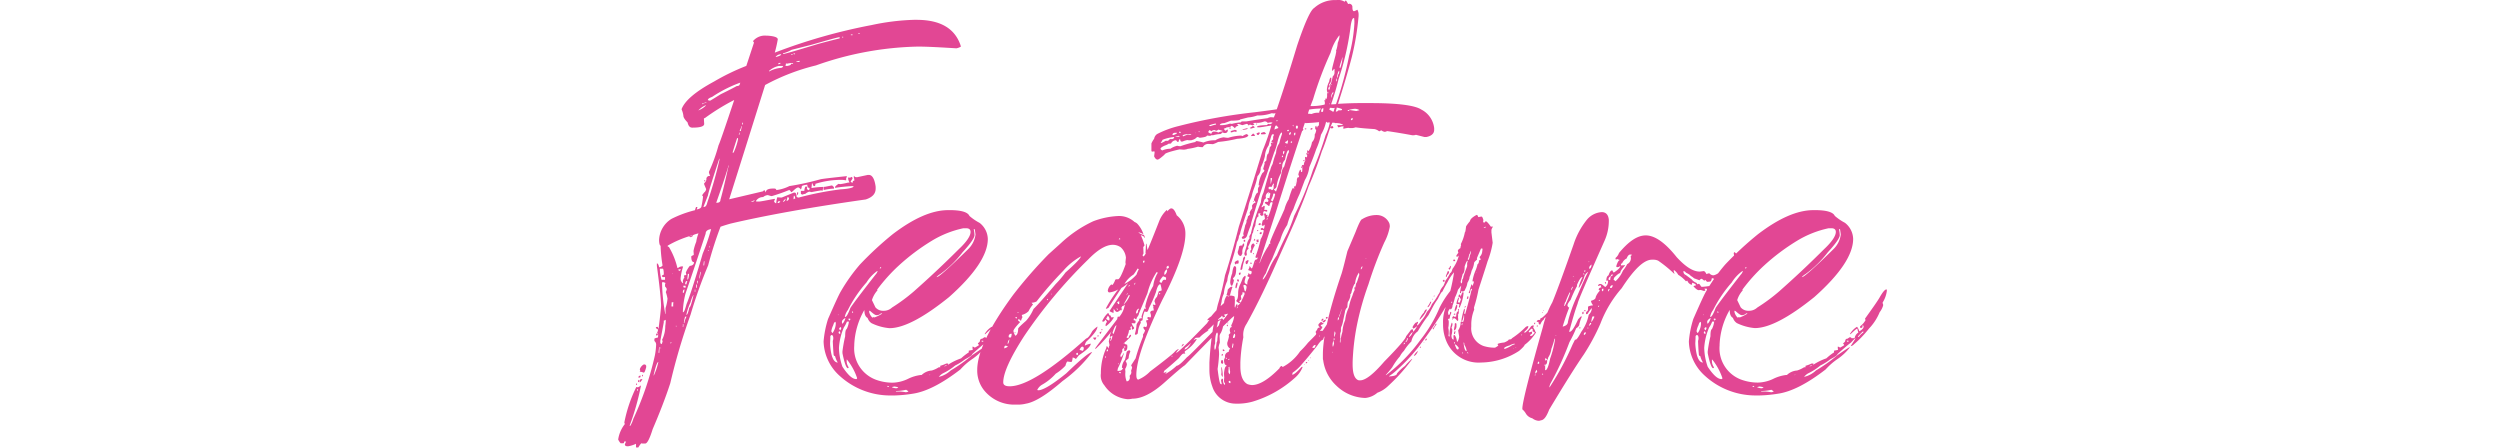 <svg xmlns="http://www.w3.org/2000/svg" width="335" height="60" viewBox="0 0 335 60">
  <g id="ttl_feature" transform="translate(-3995 -785)">
    <rect id="長方形_1900" data-name="長方形 1900" width="335" height="60" transform="translate(3995 785)" fill="none"/>
    <path id="パス_5489" data-name="パス 5489" d="M-45.986-48.941a30.915,30.915,0,0,0-5.645.7A75.016,75.016,0,0,0-64.58-44.559h-.033a16.946,16.946,0,0,0,.4-1.76c0-.266-.432-.432-1.361-.5h-.166a2.067,2.067,0,0,0-1.793.73l.133.2-1.029,3.121a30.293,30.293,0,0,0-4.316,2.092c-2.457,1.328-3.918,2.557-4.35,3.686v.066a2.88,2.88,0,0,1,.232.83c0,.232.2.531.564.9.1.465.3.7.631.7q1.594,0,1.594-.5c0-.133-.033-.365-.033-.764h.1a29.438,29.438,0,0,1,3.918-2.424h.033c-1.262,3.785-1.959,5.811-2.092,6.043a22.811,22.811,0,0,1-1.295,3.586,1.424,1.424,0,0,0,.166.5c0,.033,0,.033-.033.033a.406.406,0,0,0-.465.465.715.715,0,0,1-.3.5v.166l.266.631a.731.731,0,0,1-.2.4c-.033,0-.133.133-.332.4v.1h.1v.232a9.915,9.915,0,0,1-.2,1.162c0,.2-.232.365-.631.432v-.033l.1-.232-.066-.066h-.1c-.033,0-.1.166-.166.432a14.907,14.907,0,0,0-3.154,1.162,3.5,3.5,0,0,0-1.66,2.822v.133c.033.432.1.631.2.631a19.566,19.566,0,0,0,.266,2.656.523.523,0,0,1-.432.232h-.033c-.066-.332-.166-.5-.266-.5h-.033v.332c.4,2.922.564,4.682.564,5.313,0,.266-.1,1.295-.332,3.055h-.066l-.033-.2c-.2,0-.266.033-.266.133,0,.033.1.1.3.232a1.618,1.618,0,0,1-.133.432v.033h.1v.066c-.166,0-.232,0-.232.066v.133l.033.066a.176.176,0,0,0,.2-.2h.033v.3a1.438,1.438,0,0,1-.033.166c-.332.066-.465.133-.465.166v.3a.6.6,0,0,1,.232.5,9.4,9.4,0,0,1-.166,1.428,41.791,41.791,0,0,1-2.889,8.5,3.992,3.992,0,0,1-.4.93h-.1A33.753,33.753,0,0,0-82.543.066h-.033A1.623,1.623,0,0,1-82.941.3l-.232-.033A19.015,19.015,0,0,0-84.768,4.98v.133c0,.033.033.066.1.066A4.366,4.366,0,0,0-85.6,7.3a2.108,2.108,0,0,0,.332.5h.332c.1,0,.133-.066.133-.232h.266l-.166.365c0,.166.1.266.332.266h.133a3.926,3.926,0,0,0,1.029-.332V8.3c0,.066.033.066.1.066h.2c.232-.365.365-.564.465-.564a.249.249,0,0,0,.166.033h.3c.266,0,.6-.631,1-1.926.93-2.158,1.727-4.217,2.357-6.143A82.718,82.718,0,0,1-75.9-9.43a62.568,62.568,0,0,1,2.357-6.607,51.289,51.289,0,0,1,1.66-5.18c.2-.066.664-.232,1.395-.432,4.715-1.1,10.758-2.191,18.063-3.221.9-.3,1.328-.764,1.328-1.461v-.232c-.133-1.062-.465-1.594-.9-1.594h-.166l-1.395.3h-.133c-.166,0-.266-.066-.266-.166h-.066v.2a1.162,1.162,0,0,1,.066.332v.1c-.166,0-.232.1-.232.3a.928.928,0,0,1-.266-.166l.266-.432c-.033-.133-.066-.2-.133-.2l-.266.133c0-.033,0-.066-.033-.066h-.066a.088.088,0,0,0-.1.1v.066a1.309,1.309,0,0,0,.166.465v.066h-.2a7.686,7.686,0,0,1-1.029.2l-.232-.033c-.3.2-.465.365-.465.465l.033.066a21.319,21.319,0,0,1,2.258-.232h.1l.1.033c0,.166-.6.332-1.727.4a40.848,40.848,0,0,0-5.611,1.1h-.033a.442.442,0,0,1-.266-.1c0-.365-.1-.564-.266-.564h-.1l-1.627.664h-.1l-.5-.033a3.629,3.629,0,0,0-.133.8h-.033a.388.388,0,0,1-.266-.365.251.251,0,0,1,.133-.033v-.066l-.066-.133c-1.2.232-1.893.365-2.092.365h-.332l-.066-.066a1.082,1.082,0,0,1,.963-.531,1.143,1.143,0,0,1,.6-.266c.066,0,.232.066.5.133h.066a24.135,24.135,0,0,0,2.291-.8h.066c.066,0,.133.1.232.266.066,0,.1-.033.166-.066.365-.365.631-.564.8-.564.2.1.3.2.3.266.066,0,.133-.133.166-.4,0-.1.232-.166.7-.232h.033c0,.3.1.432.3.432q0,.3-.1.3h-.066a.412.412,0,0,1-.2-.266l.066-.033c-.033-.133-.1-.2-.166-.2-.1,0-.2.2-.232.6h-.465v.365c0,.033.066.1.232.133a1.008,1.008,0,0,1,.365-.1,1.466,1.466,0,0,1,.531-.3l.3.066c.83-.166,1.295-.232,1.328-.232.066.033.1.066.133.066a1.651,1.651,0,0,0,.1-.531A10.892,10.892,0,0,0-59.7-26.4c0-.033.033-.266.066-.631h.066c.066.232.133.365.2.365h.1q.1-.05.1-.3a11.492,11.492,0,0,1,3.586-.531,4.547,4.547,0,0,1,.531.066v-.232a.441.441,0,0,1,.1-.232l-.033-.1c-2.158.232-3.32.365-3.553.432a36.273,36.273,0,0,1-4.117.9,5.314,5.314,0,0,1-1.727.531h-.033q0-.2-.3-.2h-.133c-.631,0-.963.166-.963.5h-.033c-.066-.166-.1-.266-.166-.266h-.033c-.1.066-.133.1-.133.133L-70.689-24.9h-.033c1.461-4.615,3.055-9.7,4.814-15.307A28.224,28.224,0,0,1-59.1-42.832a43.288,43.288,0,0,1,13.646-2.523c1.295,0,3.021.1,5.18.232a1.757,1.757,0,0,0,.6-.232c-.033-.133-.066-.232-.066-.232-.8-2.258-2.756-3.354-5.877-3.354Zm-7.437,1.76.232.033v.033c-.033,0-.066.033-.133.033s-.1,0-.1-.066Zm-1,.2h.232v.1h-.232Zm-1.2.3.2.033v.033c-.033,0-.066.033-.133.066Zm-7.9,2.324.033-.1a4.52,4.52,0,0,0,1.129-.465l2.623-.664c2.324-.664,3.586-1.029,3.818-1.029v.166c-.3.066-1.262.3-2.855.73-2.955.9-4.549,1.361-4.715,1.361Zm1.428-.1.2.033c0,.066-.033.1-.066.1h-.066c-.033,0-.066-.033-.066-.1Zm-.332.1a1.178,1.178,0,0,0,.232.033.071.071,0,0,1-.066.066h-.1a.071.071,0,0,1-.066-.066Zm-2.059.365a.878.878,0,0,1,.7-.332h.033c0,.133-.232.232-.7.365h-.033Zm2.955.6.232-.066v.166h-.4v-.1Zm-2.623.365c.033-.066.066-.133.1-.133h.232c0,.033-.066.1-.232.166h-.1Zm1.162-.033a3.766,3.766,0,0,1,.83-.1v.1h-.266c0,.166-.166.232-.531.3h-.232a.8.8,0,0,0,.066-.332A.2.2,0,0,1-62.986-43.064Zm-2.391,1.029a.164.164,0,0,1,.033-.1,2.965,2.965,0,0,1,1.262-.631h.5l.1.033a.359.359,0,0,1-.365.232,3.888,3.888,0,0,0-1.494.465Zm-8.2,3.852c0-.166.2-.3.564-.432a17.751,17.751,0,0,1,3.719-1.893h.066c0,.033-.033.066-.066.133q0,.3-.4.3c-.365.2-1.062.564-2.158,1.1-.9.564-1.395.863-1.428.863A.969.969,0,0,1-73.578-38.184Zm-.8.465a2.234,2.234,0,0,0,.564-.2h.033v.066a1.691,1.691,0,0,0-.564.232A.122.122,0,0,0-74.375-37.719Zm-.465.9a2.993,2.993,0,0,1,.93-.664h.1a3.041,3.041,0,0,1-1,.664Zm5.877,1.66h.1v.232h-.1Zm-.1.465H-69a3.6,3.6,0,0,0-.166.664.249.249,0,0,0-.166-.033A3.641,3.641,0,0,0-69.062-34.7Zm-.3.863h.066a1.244,1.244,0,0,0-.033.266h-.1C-69.395-33.734-69.361-33.8-69.361-33.834Zm-.3.73h.033c.066,0,.1.033.1.066v.1a8.531,8.531,0,0,1-.6,1.793h-.133C-70.258-31.211-70.059-31.875-69.66-33.1Zm-2.391,2.756h.033v.166A53.8,53.8,0,0,1-73.645-24.5c-.1.432-.232.631-.465.631h-.066l.6-1.527C-73.445-26.064-72.914-27.691-72.051-30.348Zm1.262.9h.033v.1h-.033Zm-.066.133h.066v.133h-.066Zm-.033.166h.033v.033c-.5,2.291-.863,3.719-1.029,4.283q0,.4-.5.4h-.066C-71.586-26.895-71.088-28.455-70.889-29.152Zm-3.154,1.66v.1l.033.1a.088.088,0,0,0,.1-.1q0-.05-.1-.1Zm17.1.73-1,.2-.066-.033-.066.1v.232a.088.088,0,0,0,.1.1,7.55,7.55,0,0,1,1.129-.166h.166v-.232C-56.744-26.562-56.811-26.629-56.943-26.762Zm-4.682.93v.365h.066a.838.838,0,0,1,.133-.3c-.066-.033-.1-.066-.133-.066Zm-.432.465h.1a2.058,2.058,0,0,1,.1.365.441.441,0,0,0-.232.1,3.083,3.083,0,0,1,.033-.432Zm-.83.166h.1a.513.513,0,0,0,.1.2.477.477,0,0,1-.332.332A2.2,2.2,0,0,1-62.887-25.2Zm-.631.631c0-.033.1-.166.365-.432a.457.457,0,0,1-.3.432Zm-4.25-.033a1.41,1.41,0,0,0,.4-.166h.066a.365.365,0,0,1-.332.2h-.133Zm3.686-.066.232.066c-.133.133-.2.2-.232.2h-.066l-.1-.033ZM-76.932-9.762a10.642,10.642,0,0,1,.365-2.523c.7-2.025,1.594-4.682,2.689-8,0-.332.232-.531.664-.6h.066A26.266,26.266,0,0,1-74.275-17.6c-1.062,3.652-1.793,5.877-2.158,6.74-.2.73-.332,1.1-.465,1.1Zm.963-10.061c.232,0,.332-.066.332-.166s.266-.2.764-.332h.033a5.053,5.053,0,0,0-.3,1.129,6.105,6.105,0,0,0-.365,1.229c.033.332.033.531.033.531-.232.1-.332.166-.332.2,0,.531.133.764.365.764,0,.3-.2.465-.564.5a3.367,3.367,0,0,0-.531.9l.066.266c0,.033-.1.1-.3.1v.133c0,.066.033.1.066.1a1.735,1.735,0,0,0-.232.5.876.876,0,0,0,.033.232v.1a.719.719,0,0,1-.332-.631v-.033a7.132,7.132,0,0,1,.332-1.561c-.033,0-.033,0-.033-.033a.8.8,0,0,0-.631.2h-.1a9.839,9.839,0,0,0-1.162-2.855l-.1.033-.033-.066v-.1a13.81,13.81,0,0,1,2.889-1.262Zm0-.166.2-.033h.066v.066h-.266Zm2.557,1.328h.033a.254.254,0,0,0,.066.166l-.1.066Zm-.166.6h.1v.1A.088.088,0,0,1-73.578-18.062Zm-.531,1.461h.066a4.52,4.52,0,0,1-.033.531v.033h-.1C-74.143-16.4-74.109-16.568-74.109-16.6Zm-5.91,1h.4c.066,0,.133.266.133.8-.166.066-.266.133-.266.2a.259.259,0,0,0,.266.133h.166v.365h-.465a5.653,5.653,0,0,1-.232-1.461Zm2.49.1a.919.919,0,0,0,.3-.033h.033l-.133.266a.287.287,0,0,0-.2-.1Zm2.955.332h.066c-.1.531-.166.8-.166.863h-.066A5.033,5.033,0,0,1-74.574-15.174Zm-3.752.2h.033v.1h-.033Zm2.059.1a.561.561,0,0,0,.166-.066q-.05.747-.2.8h-.033C-76.3-14.543-76.268-14.775-76.268-14.875Zm1.262.9h.1v.066l-.066.3h-.066l.033-.3Zm-1.627.465c.033-.3.1-.432.232-.432h.066l-.1.3v.133Zm-3.021-.3a1.043,1.043,0,0,1,.4.133.546.546,0,0,0-.066.332v.133a.8.8,0,0,1,.232.332,1.12,1.12,0,0,1-.133.4,5.474,5.474,0,0,1,.232.9,5.654,5.654,0,0,1-.266,1.262v.8h-.033a25.049,25.049,0,0,1-.432-4.15C-79.721-13.713-79.687-13.746-79.654-13.812Zm4.482.332h.1v.432h-.1Zm-1.693.166h.3v.166c0,.066-.033.1-.066.1l-.232-.066Zm-.066.8a.365.365,0,0,1,.2-.332v.166c-.033.232-.1.332-.166.332h-.033Zm1.594-.3h.066v.332h-.066ZM-76.467-9.4A7.048,7.048,0,0,1-75.9-11.09a3.856,3.856,0,0,1,.365-.963h.033c-.266,1.1-.432,1.66-.564,1.66Q-76.268-9.4-76.467-9.4Zm-1.959-1.693h.232l-.033.232v.332h-.232v-.066Zm1.793,1.926h.2a2.439,2.439,0,0,0-.3.863H-76.8A4.507,4.507,0,0,1-76.633-9.164Zm-2.855.531a.578.578,0,0,0,.232-.1h.033a5.059,5.059,0,0,1-.066.83,4.123,4.123,0,0,1-.432,1.859.088.088,0,0,0,.1.1l-.133.465-.166-.1c-.033,0-.033-.1-.033-.332l.465-2.49Zm2.557.465h.066V-7.9c0,.066,0,.1-.066.1h-.033l.033-.1Zm-.93.2h.033c0,.033.033.066.033.133l-.066.033Zm-.73,2.258a.2.2,0,0,0,.133-.033v.033c-.033.1-.066.133-.133.133Zm-1.527.631h.066c-.033.4-.033.631-.033.73v.033h-.1C-80.186-4.416-80.152-4.682-80.119-5.08Zm.2.066c.066,0,.066,0,.066.066v.033h-.066Zm-.93,3.686c.266-1.162.465-1.76.631-1.76a8.225,8.225,0,0,1-.6,1.793h-.033Zm-1.328-1.428a1.112,1.112,0,0,0-.531.664l.066.1-.066.2a1.617,1.617,0,0,1,.531.133c.1,0,.2-.232.332-.73v-.2c-.066-.1-.133-.166-.166-.166Zm-.232,1.395v.133l.033.066.1-.033-.033-.166Zm-.232.066c-.166.1-.266.166-.266.266l.1.033h.066c.1-.033.133-.066.133-.133V-1.2Zm.2.5a.3.3,0,0,0-.266.133v.3c.066,0,.166-.133.332-.365V-.8Zm-.365.1c-.066,0-.1.066-.133.166,0,.1.033.133.066.133a.088.088,0,0,0,.1-.1V-.6Zm-.4.5v.166h.133V-.1a.088.088,0,0,0-.1-.1Zm.166.73h.1V.764h-.1Zm41.869-23.973h-.2c-2.191,0-4.648,1.1-7.437,3.221a45.562,45.562,0,0,0-4.383,4.051,23.628,23.628,0,0,0-2.557,3.586c-.3.5-.863,1.76-1.727,3.719a13.487,13.487,0,0,0-.6,3.021,6.4,6.4,0,0,0,2.125,4.582,10.056,10.056,0,0,0,6.773,2.656h.564a18.466,18.466,0,0,0,2.457-.232C-44.326.9-42.2-.2-39.744-2.092a8.708,8.708,0,0,1,1.693-1.461A7.513,7.513,0,0,0-36.49-5.047a.033.033,0,0,1-.033-.033c-.266.133-.8.5-1.627,1.063a20.433,20.433,0,0,1-2.889,2.059,3.446,3.446,0,0,1-1.594.863,1.892,1.892,0,0,1,.531-.465,7.819,7.819,0,0,0,1.66-1.062,7.4,7.4,0,0,0,1.328-.83c.631-.332.963-.564.963-.7.664-.6,1.262-1.129,1.826-1.561.3-.332.5-.531.564-.531h.033l-.664,1.029a.691.691,0,0,0,.432-.232A14.414,14.414,0,0,0-33.934-7.57a7.034,7.034,0,0,0,1.428-2.191,2.737,2.737,0,0,0,.465-.9v-.1a.472.472,0,0,0-.066-.2v-.1a3.835,3.835,0,0,0,.564-1.561.421.421,0,0,0-.033-.2c-.232,0-.531.365-.963,1.129-.332.564-1,1.494-1.926,2.789v.066l.066.1V-8.7a2.614,2.614,0,0,1-.73.83v.2h.2c.1,0,.133-.133.133-.365.1.066.133.1.133.133v.1c0,.166-.166.365-.564.6a1.977,1.977,0,0,0-.3-.6h-.033a2.782,2.782,0,0,0-.93.963c.033,0,.033,0,.033.033h.033c.531-.5.83-.764.93-.764a2.649,2.649,0,0,0,.133.531,1.086,1.086,0,0,0-.5.764h-.432c0-.066-.066-.133-.2-.133h-.033l-.3.2c-.2,0-.266.1-.3.3,0,.066-.066.166-.266.3v.066c.1.1.133.166.133.2a5.888,5.888,0,0,1-.564.332.4.4,0,0,0-.266-.133h-.033a2.944,2.944,0,0,0,.033.432s-.166.033-.531.1v.232a7.022,7.022,0,0,0-1.029.8,7.813,7.813,0,0,0-1.76.863l.033-.166h-.266a4.4,4.4,0,0,1-.8.3v.2h-.2a3.647,3.647,0,0,1-.93.432,2.162,2.162,0,0,0-1.361.6h-.1a5.29,5.29,0,0,0-1.693.5,5,5,0,0,1-2.125.531,6.559,6.559,0,0,1-2.225-.4,4.467,4.467,0,0,1-2.889-4.549v-.1a10.069,10.069,0,0,1,1.328-4.648h.033c0,.531.133.863.432,1.029a1.31,1.31,0,0,0,.531.7,6.867,6.867,0,0,0,2.391.664c1.893,0,4.549-1.395,7.969-4.15,3.486-3.088,5.213-5.711,5.213-7.8a2.816,2.816,0,0,0-1.1-2.158,7.152,7.152,0,0,1-1.361-.93C-38.748-23.176-39.645-23.441-41.172-23.441ZM-50.9-12.783A22.886,22.886,0,0,1-48.012-16a28.263,28.263,0,0,1,4.416-3.32,13.527,13.527,0,0,1,4.25-1.693h.365q.6,0,.6.5c0,.531-.531,1.328-1.561,2.291-2.025,2.025-4.051,3.918-6.043,5.678a24.241,24.241,0,0,1-2.922,2.158,1.606,1.606,0,0,1-1.129.432h-.033a1.321,1.321,0,0,1-1.062-.465c-.3-.631-.465-.963-.465-.963a3.485,3.485,0,0,1,.73-1.295A.122.122,0,0,0-50.9-12.783Zm12.949-8.1h.133c.066.4.1.664.1.73a3.306,3.306,0,0,1-1,1.959c-2.457,2.424-3.852,3.652-4.15,3.719h-.066a2.1,2.1,0,0,1,.5-.4A14.749,14.749,0,0,0-39.445-17.8q1.594-1.743,1.594-2.291a4.337,4.337,0,0,0-.1-.764Zm-12.584,5.279c0-.133.066-.2.166-.2v.133A.561.561,0,0,0-50.535-15.605ZM-55.217-9.2a2.169,2.169,0,0,1,.4-.863,17.162,17.162,0,0,1,2.49-3.686A5.336,5.336,0,0,1-50.9-15.273h.066a1.268,1.268,0,0,1-.3.5c-1.992,2.557-3.121,4.051-3.354,4.449q-.448,1.2-.7,1.2h-.033Zm3.254-.764a.561.561,0,0,1,.166.066c.4.365.664.531.8.531h.133A.84.84,0,0,0-50.4-9.6h.166v.033a5.748,5.748,0,0,1-1,.5L-51.4-9.1l-.133.066a1.48,1.48,0,0,1-.432-.764Zm-2.291.1h.1l.033.166v.033h-.033q-.1-.05-.1-.1Zm-1.893.365h.033v.133h-.033Zm.531,1.029c0-.166.133-.332.465-.531a1.674,1.674,0,0,1-.365.764h-.066l-.033-.166Zm.9-.432a.492.492,0,0,1,.232.033V-8.8c-.066.1-.133.166-.166.166,0-.1-.033-.133-.1-.133C-54.752-8.832-54.719-8.865-54.719-8.9Zm-.232.4h.266a2.961,2.961,0,0,1-.3,1c-.133.066-.2.365-.2.963a19.018,19.018,0,0,0-.365,2.025v.232c.266,1.361.531,2.025.73,2.025q.1-.05.1-.1v-.033a1.516,1.516,0,0,1-.266-.73v-.3l.066.033A8.043,8.043,0,0,1-53.59-.963V-.83a.122.122,0,0,0-.1.033c-.531,0-1.129-.564-1.859-1.66a8.173,8.173,0,0,1-.465-2.523,8.135,8.135,0,0,1,.664-2.756A3.171,3.171,0,0,0-54.951-8.5Zm-2.092,1.295a2.76,2.76,0,0,1,.266-.83c.066-.266.166-.432.3-.432l.033.166v.1a2.29,2.29,0,0,1-.432,1.229C-56.91-6.973-56.977-7.072-57.043-7.205Zm1.063-.4c0-.033.066-.1.232-.166l.033.166c0,.1-.066.166-.133.266-.033,0-.066-.066-.133-.166Zm-.033.4h.033c.1.033.133.1.133.232v.066l-.033.066c-.033,0-.1-.066-.2-.133Zm20.586.7c.432-.465.664-.7.73-.7v.166a1.714,1.714,0,0,0-.6.6Zm-21.748.033a.25.25,0,0,1,.166-.232c.133,0,.232.133.232.432a1.022,1.022,0,0,1-.066.365q.05,1.245.1,1.693c0,.232.066.332.2.332a2.94,2.94,0,0,0,.365.863c-.564,0-.93-.83-1.029-2.49,0-.266.033-.564.033-.9Zm20.254.531h.232c0,.066,0,.1.033.133h-.232A.2.2,0,0,0-36.922-5.943ZM-41.9-2.49a.416.416,0,0,1,.3-.166h.066c0,.033-.133.066-.332.166Zm-2.025,1.129a.257.257,0,0,0,.1-.033h.033v.033a.122.122,0,0,0-.1.033h-.033ZM-49.473.1l.166.1-.033.066-.2-.033V.2Zm.564.166c.166-.033.266-.066.3-.066h.033c.332.033.5.1.5.166,0,0-.1.033-.232.066a1.507,1.507,0,0,1-.6-.133Zm.531.531A6.111,6.111,0,0,0-47.016.631l.3.2c0,.066-.1.1-.332.133a6.4,6.4,0,0,0-.83-.1h-.5Zm16.336,1.826a4.472,4.472,0,0,0,1.1-.133c1.162-.2,2.789-1.2,4.881-3.021A18.535,18.535,0,0,0-22.08-4.416c-.365,0-1.527.963-3.486,2.855C-27.326-.133-28.555.631-29.252.7l-.2-.033a1.635,1.635,0,0,1,.631-.7,7.206,7.206,0,0,0,1.859-1.494A6.655,6.655,0,0,0-25.666-2.59c.1-.365.2-.564.266-.564l.5.066q.149,0,.2-.6a.8.8,0,0,1,.432.2l.4-.5c1.063-.7,1.594-1.229,1.594-1.561a2.979,2.979,0,0,0-.8.266,1.326,1.326,0,0,1,.2-.531c1-.93,1.494-1.594,1.494-2.025a3.112,3.112,0,0,0-.7.631c-.332.631-.6.93-.8.963-4.781,4.283-8.2,6.408-10.26,6.408C-33.7.166-34,0-34-.365q0-1.843,2.789-6.176a65.587,65.587,0,0,1,8.633-10.326c1.262-1.295,2.357-1.926,3.254-1.926a1.825,1.825,0,0,1,1.063.332,2.139,2.139,0,0,1,.7,1.395l-.066.6.033.266c-.465,1.295-.8,1.959-1,2.025h-.3l-.1.066a2.351,2.351,0,0,1-.365.7c-.066-.033-.1-.066-.166-.066a1.258,1.258,0,0,0-.465.83c.033.166.1.232.232.232a3.126,3.126,0,0,0,1.162-.4,17.676,17.676,0,0,0-1.66,2.557c.033,0,.033,0,.033.033a.886.886,0,0,0,.332-.133c.432-.7,1.029-1.594,1.727-2.656a4.772,4.772,0,0,0,.83-.6h.033l-2.457,3.686c0,.033.166.133.531.266l.033-.6c.133.3.3.465.465.465a.714.714,0,0,0,.432-.3.088.088,0,0,0,.1.1c.033,0,.066-.1.1-.266-.033,0-.033,0-.033-.033l-.1.033a1.506,1.506,0,0,0,.166-.3.676.676,0,0,0,.365-.232c0,.1,0,.133-.033.133a3.168,3.168,0,0,1-.73,1.527.3.3,0,0,0-.166-.033c-.033,0-.066.1-.1.332-1.793,2.357-2.789,3.652-2.955,3.918v.066a.252.252,0,0,0,.133-.066,19.067,19.067,0,0,0,2.191-2.457,1.657,1.657,0,0,0-.365.9h.1l.266-.166a2.094,2.094,0,0,1-.232.73l-.066-.033c.033-.133.066-.266.1-.365,0-.033-.066-.066-.133-.066-.033,0-.1.166-.166.531l.1.5a1.433,1.433,0,0,0-.133.465,1.243,1.243,0,0,0-.2-.332c-.066,0-.1.066-.1.232a8.122,8.122,0,0,0-.73,3.42A2.017,2.017,0,0,0-20.453.033a4.137,4.137,0,0,0,3.088,1.859,2.664,2.664,0,0,0,.664-.066c1.229,0,2.623-.7,4.184-2.059,1.527-1.361,2.49-2.191,2.855-2.424C-5.445-7.006-3.254-9.164-3.121-9.2a1.161,1.161,0,0,0,.664-1.062c-.365,0-.531-.1-.531-.266l.033-.863a1.905,1.905,0,0,1-.033-.4c0-.1-.166-.166-.531-.2a.528.528,0,0,0-.332.166,5.5,5.5,0,0,1-.631.9A13.413,13.413,0,0,0-6.143-9.2a1.775,1.775,0,0,0-.5.432l.033.1.2-.066v.066a1.59,1.59,0,0,0-.266.365c-2.557,2.656-3.951,3.984-4.15,3.984,0-.066.133-.232.365-.5-.166,0-.365.133-.631.432-.3.3-1.361,1.162-3.221,2.557A4.812,4.812,0,0,1-15.9-.73c-.166,0-.266-.2-.266-.631,0-1.893,1.162-5.246,3.453-9.994,2.092-4.051,3.121-7.006,3.121-8.9a3.086,3.086,0,0,0-1.162-2.49c-.232-.631-.465-.93-.73-.93-.133,0-.3.133-.531.4l-.033-.166h-.1c0,.033,0,.066-.033.066a4.1,4.1,0,0,0-.93,1.428c-1,2.557-1.527,3.818-1.561,3.852l-.133-.83h-.066l-.066,1.229c.033,0,.033,0,.033.033a1.013,1.013,0,0,1-.3.432c-.033,0-.066-.066-.133-.166l.133-.232-.033-.863c.1-.133.166-.2.166-.232a8.179,8.179,0,0,0-.5-1.361c.332.1.5.232.5.365h.066q-.1-.4-.2-.4a2.4,2.4,0,0,1-.664-.3c0-.033,0-.033.033-.033a1.511,1.511,0,0,1,.631.266,3.851,3.851,0,0,0-.764-1.361,1.011,1.011,0,0,0-.432-.3,3.071,3.071,0,0,0-2.258-.8,10.786,10.786,0,0,0-3.287.7,16.555,16.555,0,0,0-4.316,2.922l-1.66,1.494a60.86,60.86,0,0,0-4.748,5.445C-35.893-7.7-37.486-4.35-37.486-2.025A4.247,4.247,0,0,0-36.623.631a5.184,5.184,0,0,0,4.084,1.992Zm13.713-22.146h-.2l.133-.166C-18.361-19.689-18.328-19.623-18.328-19.523ZM-32.373-6.607a1.682,1.682,0,0,1-.266-.631q0-.249.9-1.2l-.266-.2V-8.7c.033-.133.1-.166.133-.166,0,.066.066.133.2.232h.066a1.747,1.747,0,0,1,.2-.5c-.066-.033-.1-.1-.1-.266a1.874,1.874,0,0,0,.9-.5,3.72,3.72,0,0,1,.6-.9,1.716,1.716,0,0,1-.2-.232,1.511,1.511,0,0,0,.664-.166,49.945,49.945,0,0,1,3.586-4.117,8.707,8.707,0,0,1,2.357-1.926c0,.2-.664.93-2.059,2.158a14.073,14.073,0,0,1-1.328,1.561c-1.561,1.859-2.557,2.955-2.955,3.32a5.977,5.977,0,0,1-1,1.594c-.73.631-1.062.963-1.062,1.063C-32.008-7.006-32.141-6.707-32.373-6.607Zm17.2-9.795a.088.088,0,0,1-.1-.1.21.21,0,0,1,.166-.2l.033.1Q-15.074-16.4-15.174-16.4Zm3.088.83-.033-.2c0-.1.1-.166.232-.232l.1.232A.568.568,0,0,1-12.086-15.572Zm-5.678,2.025a3.733,3.733,0,0,1,1.229-1.262,7.866,7.866,0,0,0,.531-.8.3.3,0,0,1,.166.1,4.171,4.171,0,0,0-.3.7A5.25,5.25,0,0,1-17.764-13.547Zm5.379-1.2-.033-.166a.638.638,0,0,1,.365-.6A.806.806,0,0,1-12.385-14.742ZM-17.465-.5a2.637,2.637,0,0,1-.166-1.262l-.033-.4a1.542,1.542,0,0,0,.232-.6.885.885,0,0,0-.166-.432v-.033l.4-.365a2.227,2.227,0,0,1,.232-.9c-.033-.1-.1-.166-.133-.166a.515.515,0,0,0-.365.232c-.133.764-.232,1.129-.3,1.129a1.878,1.878,0,0,0-.332.9c0,.1.066.133.166.166q-.249.3-.4.3a1.245,1.245,0,0,1-.365.033,2.168,2.168,0,0,1,.066-.365,12.919,12.919,0,0,0,.8-1.992H-17.9a1.329,1.329,0,0,1-.332.531.48.48,0,0,1-.066-.232v-.066l.266-.531-.033-.1a.308.308,0,0,1,.232-.3h.033l.033.4c.266,0,.4-.2.4-.631l-.033-.232c-.232-.033-.365-.1-.365-.232l-.033.033-.033.1-.033-.033.033-.066c.631-.564.963-.9.963-1.029q-.05-.1-.1-.1c-.066,0-.166.166-.266.465a.441.441,0,0,1-.232-.1v-.066a.461.461,0,0,0,.166-.332,1.111,1.111,0,0,0,.133-.465q0-.149.3-.2a1.387,1.387,0,0,1-.1-.3c0-.033.066-.1.2-.133V-7.5l.033.066a.339.339,0,0,0,.266-.166v-.1a1.818,1.818,0,0,1-.332-.6l.4.033c.1,0,.133-.1.133-.3,0-.066-.1-.1-.266-.133a1.026,1.026,0,0,1,.066-.266l.266.166a.441.441,0,0,0,.1-.232c.166-.232.266-.365.266-.465,0-.066.4-1,1.162-2.822a9.02,9.02,0,0,1,1.229-2.822l.166.1a.071.071,0,0,1-.066.066,4.758,4.758,0,0,0-.564,1.693,8.812,8.812,0,0,0-1.062,2.756.53.53,0,0,0,.1.266c0,.033,0,.033-.033.033l-.166-.033a5.867,5.867,0,0,0-.4,1.063.48.48,0,0,0,.066.232,1.03,1.03,0,0,0-.4.1l.033.2a2.069,2.069,0,0,0-.365.564,5.336,5.336,0,0,1-.232,1.262q.05.1.1.1a.4.4,0,0,0,.3-.2,3.17,3.17,0,0,1,.4-1.395l-.033-.2c0-.033.1-.066.266-.166a3.463,3.463,0,0,1,.266-1.162l.3.066c.1,0,.2-.166.3-.531a17.045,17.045,0,0,0,.93-2.125c.166-.7.365-1.062.6-1.062a4.014,4.014,0,0,1,.166.764l-.033.1c-.266.033-.4.1-.4.232l-.2.6a1.082,1.082,0,0,0-.332.6,1.618,1.618,0,0,1,.133.432l-.033.066-.266-.066c-.033,0-.033.033-.066.066l.1.166-.033.133a1.682,1.682,0,0,1,.066.432c-.3,0-.465.1-.465.3a1.5,1.5,0,0,1,.1.432.472.472,0,0,1-.066.2l-.332-.066c-.033,0-.066.066-.1.166l.166.232c-.232.033-.332.066-.332.133a1.433,1.433,0,0,1,.133.465.5.5,0,0,1-.133.365l-.232-.066c-.066,0-.1.033-.133.133a1.046,1.046,0,0,0,.232.365,1.333,1.333,0,0,1-.266.531v.3a27.279,27.279,0,0,0-1,2.922l-.6.93.133.266a1.644,1.644,0,0,1-.133.432l.033.3a.848.848,0,0,1-.232.4l.033.266C-17.066-.664-17.232-.5-17.465-.5Zm4.715-13.215c-.166,0-.266-.033-.3-.166,0-.1.133-.332.465-.7l.4.166a.745.745,0,0,1-.033.332l-.2-.033C-12.551-14.111-12.684-13.979-12.75-13.713Zm-3.719.3a.349.349,0,0,1,.166-.3v.033C-16.3-13.58-16.369-13.514-16.469-13.414Zm-.73.2c-.033,0-.033,0-.033-.033A.251.251,0,0,1-17-13.381.34.34,0,0,1-17.2-13.215Zm4.117,1.063c0-.033-.033-.033-.066-.066l.1-.133c.033,0,.066.066.1.133Zm-4.35.1c-.033,0-.033,0-.033-.033a.845.845,0,0,0,.066-.232h.066Zm-10.061-.066c-.033,0-.066-.033-.066-.133C-27.492-12.252-27.492-12.186-27.492-12.119Zm9.662,1.295h-.033l.7-1.262a.071.071,0,0,1,.066.066l.066-.033A3.15,3.15,0,0,1-17.83-10.824Zm-10.193-.564h-.133c.033-.1.1-.166.166-.166Zm9.563.531h-.166a.287.287,0,0,0-.1-.2v-.066a.6.6,0,0,0,.266-.133Zm-.266.764-.1-.133v-.033c.133,0,.2.066.2.133Zm2.557.5H-16.2a.7.7,0,0,1,.332-.664l.033.066c0,.1-.033.166-.1.166C-15.937-9.729-16-9.6-16.17-9.6Zm-15.771-.066h-.166V-9.7l.1-.033.066.033ZM-20.221-7.9a3.687,3.687,0,0,0,1.029-1.129l-.033-.066-.3.033c-.066-.2-.133-.3-.166-.3l-.066.033c-.1-.232-.166-.332-.2-.332a3.191,3.191,0,0,0-.8,1.129l.232.033a.607.607,0,0,0,.2-.266c.033,0,.1.1.232.3a.8.8,0,0,0-.2.432C-20.287-7.936-20.287-7.9-20.221-7.9Zm7.969,6.408c0-.066.033-.133.133-.232v-.066h-.033a.471.471,0,0,1-.365.133l.1-.266c.465-.365,1.129-.93,1.959-1.693q.448-.6.6-.6H-9.6l-.1-.2c0-.066.066-.133.2-.232A4.693,4.693,0,0,0-8.068-6.143l-.1-.033a1,1,0,0,0-.365.232c.166-.266.3-.4.365-.4.365,0,.564-.033.564-.133a6.108,6.108,0,0,1,1.1-.83v-.033h-.133A7.173,7.173,0,0,0-5.578-8.4l.133.033.6-.4-.033-.1a1.375,1.375,0,0,0-.4.232h-.066a2.885,2.885,0,0,1,.564-.531q0-.2.9-.4c-.1.166-.465.631-1.062,1.395C-7.8-5.213-9.264-3.752-9.363-3.752c-.7.764-1.162,1.162-1.395,1.162A7.5,7.5,0,0,1-12.252-1.494Zm-7.537-7.172h-.133l-.3-.2.232-.432a.628.628,0,0,1,.232.465Zm15.273-.365a.23.23,0,0,1,.1-.133v-.1l-.1.066-.066-.033c-.033.033-.033.066-.033.133C-4.582-9.064-4.549-9.031-4.516-9.031ZM-32.207-8.9l-.166-.1c.033-.1.066-.133.1-.133l.133.1A.133.133,0,0,0-32.207-8.9ZM-19.225-6.84a.359.359,0,0,1-.133-.166c.2-.664.4-1,.531-1A8.92,8.92,0,0,1-19.225-6.84Zm-1.594-.5.133-.033v-.066a.561.561,0,0,1-.166-.066A.249.249,0,0,0-20.818-7.338Zm-.166.5.166-.3a.033.033,0,0,1-.033-.033l-.232.1C-21.084-6.939-21.018-6.84-20.984-6.84Zm-11.455-.1c.033,0,.066-.033.066-.1,0-.033-.033-.066-.1-.066Zm-.531.564h-.266l-.033-.1a.352.352,0,0,1,.4-.4A1.472,1.472,0,0,1-32.971-6.375Zm11.754-.133c-.033-.033-.033-.1-.033-.2-.066,0-.1.033-.133.166,0,.033.033.033.1.033Zm-.465.465.166-.3-.066-.033-.4.033Q-21.781-6.043-21.682-6.043ZM-33.4-5.512a.85.85,0,0,1,.232-.631C-33.236-5.711-33.336-5.512-33.4-5.512Zm23.707.73h-.033l.133-.232a3.194,3.194,0,0,0,.73-.631l-.033.1C-9.2-5.047-9.463-4.781-9.7-4.781Zm-.4-.365c.2-.166.266-.232.266-.3,0-.033,0-.066-.066-.066-.033,0-.1.1-.2.266Zm-23.773.232c0-.266.066-.365.2-.365l.266.066C-33.4-5.113-33.535-5.014-33.867-4.914Zm16.2-.1a.472.472,0,0,1-.2-.066l.066-.1.166.033Zm-5.678.432-.432-.133c.133-.3.266-.432.365-.432.133,0,.2.066.2.266A.54.54,0,0,1-23.342-4.582Zm3.188.066.066-.3c.033,0,.1.066.133.2Q-19.955-4.516-20.154-4.516Zm-3.818.465h-.232v-.2c0-.033.066-.066.2-.066Zm12.684.2h-.2c0-.033.033-.066.1-.066S-11.289-3.885-11.289-3.852Zm-9.031.232-.033-.1c.033-.066.066-.1.066-.166h.066C-20.254-3.719-20.287-3.619-20.32-3.619Zm1.826.83-.133-.033c0-.033,0-.066.066-.066C-18.527-2.889-18.494-2.855-18.494-2.789Zm.266,1.2c-.166,0-.232-.033-.232-.066,0-.066,0-.1.066-.1A.157.157,0,0,1-18.229-1.594Zm28.787-50A4.132,4.132,0,0,0,7.67-50.535c-.5.3-1.262,1.992-2.291,5.047-1.162,3.852-2.092,6.707-2.723,8.533-.166.033-1.129.166-2.955.4A71.353,71.353,0,0,0-10.525-34.7a12.781,12.781,0,0,0-2.855,1.063.957.957,0,0,0-.4.631,2.945,2.945,0,0,0-.365.631v1l.066.1.232-.033h.066l.066.033c0,.133-.033.332-.066.631.133.266.266.432.465.432.133,0,.432-.232.93-.664q0-.249,1.992-.7c.166,0,.4.033.631.033.266-.033.432-.066.432-.1a8.305,8.305,0,0,0,1.428-.3,2.919,2.919,0,0,0,.6.066.1.1,0,0,0,.066-.033.8.8,0,0,1,.631-.4c.066,0,.3,0,.7.033a4.171,4.171,0,0,0,.7-.3A17.281,17.281,0,0,0-2.656-33q1.494-.1,1.494-.5c-.066-.033-.166-.1-.232-.133a2.316,2.316,0,0,0-.531.266.215.215,0,0,1-.166-.066,6.772,6.772,0,0,0-1.76.3h-.1a3.453,3.453,0,0,1-.5-.066,2.848,2.848,0,0,0-1.129.4,3.589,3.589,0,0,0-1.594.3,7.057,7.057,0,0,0-.93-.2c-.1.066-.166.1-.166.133a14.929,14.929,0,0,0-1.992.564,1.682,1.682,0,0,1-.432-.066.145.145,0,0,0-.1.033,2.573,2.573,0,0,0-.8.365,2.935,2.935,0,0,0-1.1.232c-.133-.066-.232-.166-.232-.232,0-.1.2-.266.6-.432a1.792,1.792,0,0,0,.531-.266c.033,0,.066.033.1.033a.472.472,0,0,0,.2-.066.718.718,0,0,1,.631-.4c.033,0,.1.066.166.2h.2c.033-.232.066-.332.166-.332h.033c.033.2.1.3.133.3h.2a2.454,2.454,0,0,1,.664-.2A.919.919,0,0,0-9-32.8h.1c.1,0,.133,0,.166-.033a1.218,1.218,0,0,0,.7-.4H-8a.742.742,0,0,1,.332.1c.631-.066.963-.166.963-.3.1,0,.232.033.4.033a.663.663,0,0,0,.266-.1.343.343,0,0,0,.133.033,3.894,3.894,0,0,1,1-.166c.033,0,.133-.066.3-.232a.663.663,0,0,0,.266.1c.3,0,.432-.133.432-.4,0-.066-.033-.066-.066-.066h-.033l-.166.133H-4.25c-.033,0-.1-.1-.2-.266a.92.92,0,0,0,.4-.166q.6-.05.6-.2h.1a1.278,1.278,0,0,1,.365.3.088.088,0,0,0,.1-.1c0-.066.133-.133.4-.232,0-.033-.066-.1-.232-.166.033,0,.1-.033.266-.066.3.1.465.166.5.166L-1.395-35c.166.033.232.1.232.2H-1.1q.1-.05.1-.1a.866.866,0,0,1,.365.1.9.9,0,0,0,.266-.1V-35L-.5-35.029V-35.1l.232-.033H.2a2.946,2.946,0,0,0,.8-.2h.033a.473.473,0,0,1,.4.2c.2-.033.332-.066.365-.066a.934.934,0,0,1,.266.033q0,.1-.3.2A1.244,1.244,0,0,1,1.494-35l-.166.166h-.1q-1.2.05-1.2.2v.033c0,.033,0,.066.066.066H.3c.2,0,.7-.1,1.527-.232h.1a29.552,29.552,0,0,1-1.162,3.32C-.4-27.625-1.461-24.238-2.424-21.25c-.764,2.988-1.395,5.18-1.859,6.541a35.245,35.245,0,0,1-.963,3.918,41.981,41.981,0,0,0-1.129,7.8v.863a6.625,6.625,0,0,0,.4,2.357A3.28,3.28,0,0,0-2.789,2.49h.432A7.553,7.553,0,0,0-.6,2.225,14.8,14.8,0,0,0,5.146-1.029a3.672,3.672,0,0,0,.963-1.361l-.033-.066a.257.257,0,0,1-.1.033c-.631.7-1.029,1.029-1.229,1.029H4.715c0-.033.033-.133.066-.266A6.076,6.076,0,0,0,6.01-2.789c.531-.6,1.229-1.428,2.092-2.523.332-.5.6-.764.764-.764.066-.266.133-.432.2-.432a3.6,3.6,0,0,0,.9-1.2,5.775,5.775,0,0,0,1.295-2.225c.3-.8.465-1.229.465-1.295a.071.071,0,0,0-.066-.066c-.2,0-.4.232-.664.7-.232.365-.963,1.461-2.191,3.32H8.766a1.144,1.144,0,0,0-.3.033H8.434c.232-.3.332-.465.332-.564-.066,0-.166-.066-.232-.232q.4-.149.4-.2v-.033c-.066,0-.166-.066-.332-.2-.033,0-.166.1-.365.332v.166c0,.033.033.1.166.2v.033c0,.033-.1.066-.232.066a1.623,1.623,0,0,1-.3.5v.033a.244.244,0,0,0,.066.2L7.9-6.773c0,.033-.365.4-1.062,1.1A11.245,11.245,0,0,1,5.777-4.516,6.424,6.424,0,0,1,3.453-2.424c-.033,0-.066-.033-.1-.133a.376.376,0,0,0-.332.3C1.527-.73.3,0-.664,0a1.942,1.942,0,0,1-.631-.133c-.631-.365-.93-1.162-.93-2.391v-.5a21.569,21.569,0,0,1,.4-3.387A2.608,2.608,0,0,1-1.395-8.2c1.428-2.557,2.822-5.479,4.25-8.732,1.76-3.918,2.656-5.943,2.656-6.076Q6.358-25,6.906-26.6A44.855,44.855,0,0,0,8.7-31.344c.332-.73.664-1.793,1.1-3.121,0,0,.033,0,.1.066h.133a.2.2,0,0,0,.2-.1v-.066l-.1-.133c-.166,0-.266.066-.266.2H9.828v-.033l.266-.631c.266,0,.4.033.4.066a1.923,1.923,0,0,1,1.029.2v.033l-.232.033h-.465l-.066.033c.066.166.133.266.166.266h.033a2.765,2.765,0,0,1,.465-.133.358.358,0,0,1,.232.066l-.133.133v.066l.166.033a3.952,3.952,0,0,1,.564-.1l.166.033h.365a2.182,2.182,0,0,0,.432-.1c.664.1,1.494.166,2.523.232a1.418,1.418,0,0,1,.631.3c.033,0,.133-.066.3-.133a.921.921,0,0,0,.432.2h.033a.765.765,0,0,0,.3-.1c1.395.2,2.523.4,3.387.564.3,0,.432-.033.465-.066l1.162.3h.232c.7-.133,1.063-.465,1.063-.963v-.232a3.191,3.191,0,0,0-1.727-2.49c-.863-.564-3.154-.863-6.84-.863H13.813c-.863,0-1.826.033-2.955.1.764-2.391,1.395-4.516,1.859-6.309a35.839,35.839,0,0,0,.9-5.445v-.232a1.272,1.272,0,0,0-.166-.631,1.757,1.757,0,0,1-.432.2h-.033c-.133,0-.2-.2-.2-.531a.426.426,0,0,0-.432-.465l-.066.033a.145.145,0,0,1-.1-.033,2.007,2.007,0,0,0-.266-.432h-.033c-.033,0-.066.066-.133.166l-.066-.033a1.537,1.537,0,0,0-.93-.2ZM9.928-37.619a32.954,32.954,0,0,0,1-3.354,36.635,36.635,0,0,0,1.594-6.873c.1-.9.266-1.328.432-1.328h.066l.033.4v.3a20.923,20.923,0,0,1-.7,4.316,48.909,48.909,0,0,1-1.76,6.508,4.958,4.958,0,0,1-.631.033Zm-2.756.232c.2-.564.332-.863.332-.863a48.325,48.325,0,0,1,2.357-6.275,6.692,6.692,0,0,1,1.162-2.324h.033v.166a3.373,3.373,0,0,1-.232.83,4.07,4.07,0,0,1-.232,1.063c0,.033.033.066.033.1l-.1.5c-.3,1.129-.465,1.76-.465,1.859v.166l.033.066c.133-.1.2-.2.2-.266h.033c.033,0,.066,0,.066.066v.432a.692.692,0,0,1-.232.5c-.166.73-.266,1.1-.365,1.1l.033.166a2.053,2.053,0,0,1-.133.531H9.662q-.1,0-.1-.2v-.1c.1,0,.166-.033.166-.066v-.133a.472.472,0,0,0-.066-.2,1.186,1.186,0,0,0,.3-.863.071.071,0,0,0-.066-.066c-.1,0-.166.2-.232.564a2.479,2.479,0,0,0-.3,1.1,2.042,2.042,0,0,1,.033.432v.432c-.033.2-.066.332-.133.332H9.23v-.066H9.164v.266L9.1-38.184c-.033,0-.066,0-.066.066a1.162,1.162,0,0,1,.066.332v.033l-.033.166a6.809,6.809,0,0,1-1.859.2Zm4.25-6.508h.033v.066a4.607,4.607,0,0,1-.3,1.361c-.033,0-.066-.033-.1-.133l.133-.5A4.094,4.094,0,0,0,11.422-43.895Zm-.7,2.623c.1-.564.2-.83.3-.83,0,.3-.066.465-.133.465-.066.332-.1.465-.166.465Zm-.1.2h.066v.2a.2.2,0,0,1-.1.2v-.166Zm-.664.8c0-.033,0-.066.066-.066v.1H9.961Zm-.5,1.029a.071.071,0,0,1,.066-.066l.033.166-.033.066a.071.071,0,0,1-.066-.066Zm.5.564a.764.764,0,0,1,.266-.6v.166a.838.838,0,0,0-.2.564H9.961Zm-.166.564h.033v.133H9.795Zm-.133.332H9.7v.166H9.662Zm1.029.6a2.923,2.923,0,0,1,.7.2v.133l-.166.033h-.3l-.2.166h-.1l-.066-.033A2.655,2.655,0,0,0,10.691-37.187Zm-.93.033s.133,0,.432.033a.748.748,0,0,0,.232-.033,2.655,2.655,0,0,0-.133.5h-.166a1.112,1.112,0,0,0-.432-.232A.626.626,0,0,0,9.762-37.154ZM8.6-36.59c0-.332.1-.5.266-.5H8.9a2.3,2.3,0,0,1-.066.5l-.066-.033h-.1Zm-1.594-.332a11.444,11.444,0,0,1,1.561-.133H8.6a.886.886,0,0,0-.266.564h-.3a1.829,1.829,0,0,0-.7.166c-.1,0-.266-.033-.5-.033A3.461,3.461,0,0,1,7.006-36.922Zm5.146.2a.122.122,0,0,1,.033-.1,3.47,3.47,0,0,1,.963-.2,1.347,1.347,0,0,1,.564.166v.033a2.058,2.058,0,0,0-.365.1h-.066l-.863-.133c-.033,0-.066.033-.066.133ZM-4.98-34.83c.033-.166.232-.266.6-.266.564-.2.863-.332.9-.332.8,0,1.229-.066,1.229-.166l1.063-.266a4.616,4.616,0,0,0,1.229-.266,5.331,5.331,0,0,0,1.926-.3,1.788,1.788,0,0,1,.266.033l.232-.033H2.49l-.232.564-.4-.033a1.082,1.082,0,0,0-.432.133c-.5.066-1.461.2-2.855.432h-.6c-.1.066-.133.1-.133.133a5.59,5.59,0,0,0-1.2.2l-.2-.033h-.1a3.121,3.121,0,0,1-1.262.2Zm17.564-.7a.339.339,0,0,1,.166-.266h.033a.252.252,0,0,0,.066.133c-.066.133-.133.166-.166.166h-.1Zm-9.961.033h.066c.066,0,.066.033.066.066l-.066.1c-.033,0-.033,0-.066-.066Zm6.641.2c.1.1.166.133.2.133l.166-.033a.2.2,0,0,1,.133.033A7,7,0,0,1,9.2-33.5,47.4,47.4,0,0,1,7.5-28.82,42.135,42.135,0,0,1,4.98-22.678a20.208,20.208,0,0,1-.93,2.357c-.5.963-.963,1.959-1.395,2.955a8.916,8.916,0,0,0-1,1.76c-.4.9-.7,1.395-.863,1.461a.033.033,0,0,0-.033-.033,3.213,3.213,0,0,1,.432-.8,12.864,12.864,0,0,1,.83-1.893c.6-1.494.963-2.324,1.1-2.557a6.863,6.863,0,0,1,.93-2.025,10.083,10.083,0,0,1,.83-2.125,20.91,20.91,0,0,1,.83-2.025l.7-1.859a4.46,4.46,0,0,0,.6-1.727c.465-1.1.764-1.926.93-2.424a9.082,9.082,0,0,0,.631-1.926A5.885,5.885,0,0,0,9.264-35.295Zm-2.756.2c.7-.033,1.262-.066,1.76-.133h.066l-.033.066v.4c-.133,0-.2.066-.2.232H8.035c-.066,0-.066-.066-.066-.2H7.936c-.1.033-.133.1-.133.232v.166c.033.066.1.133.133.133a1.37,1.37,0,0,1-.2.631,1.284,1.284,0,0,1-.365,1.029,3.081,3.081,0,0,1-.465,1.2l-.133-.1H6.707v.033l.033.2c-.033.1-.1.166-.133.166a1.021,1.021,0,0,0,.133.3.441.441,0,0,1-.1.232l-.133-.066a.1.1,0,0,0-.066.033,3.755,3.755,0,0,0,.033.465,1.071,1.071,0,0,0-.2.6c-.133,0-.2,0-.2-.033,0,.066-.033.066-.066.066l.066.232v.432l-.033.232H5.977q-.1,0-.1-.2v-.1h-.1a1.826,1.826,0,0,0-.232.631.287.287,0,0,0,.1.2.472.472,0,0,1-.066.2l-.066-.033c-.066,0-.1.1-.166.266a.934.934,0,0,0,.033.266c-.033.066-.033.1-.066.1-.066.432-.166.631-.232.631a.071.071,0,0,1-.066-.066l-.066.033.033.166v.2l-.133-.166c-.1,0-.3.5-.6,1.527a4.614,4.614,0,0,0-.564,1.328l-.4.9c-.8,1.727-1.328,2.889-1.527,3.486v.033l.033.232-.066-.033a.411.411,0,0,0-.1.066q-.149.4-.2.4A11.559,11.559,0,0,0,.365-16.336H.332c.166-.631.9-2.855,2.158-6.707,1.361-4.35,2.557-8.035,3.553-10.99.1-.066.166-.133.166-.232a.071.071,0,0,0-.066-.066c.166-.5.266-.764.266-.8A.122.122,0,0,1,6.508-35.1Zm-12.916.332V-34.8a4.094,4.094,0,0,1,.8-.232h.066a.071.071,0,0,1,.066.066l-.033.066a3.088,3.088,0,0,0-.7.2A.472.472,0,0,1-6.408-34.764Zm6.342-.266a.071.071,0,0,0-.066.066v.033a.122.122,0,0,1,.1.033c0-.033,0-.066.066-.066a.071.071,0,0,0-.066-.066Zm4.848.266q.05-.1.1-.1v.2Q4.781-34.714,4.781-34.764Zm-2.457.531c0-.066,0-.066.033-.066.033-.332.133-.5.266-.5v.066c.166.1.232.2.232.3A4.5,4.5,0,0,0,2.324-34.232Zm2.889-.332a.2.2,0,0,1,.1-.2h.066q.1.05.1.1v.1a.222.222,0,0,1-.133.232A.222.222,0,0,1,5.213-34.564ZM-.531-34.73a2,2,0,0,1-.432.266c0,.033.066.066.166.1.332-.1.5-.133.5-.166S-.365-34.631-.531-34.73Zm-3.121.232c-.033,0-.066,0-.066.066l.033.066.2-.033v-.033a.071.071,0,0,0-.066-.066Zm2.357.066c-.2.066-.4.1-.631.166v.066c.465-.033.664-.1.664-.166v-.066Zm8.666,0a.2.2,0,0,0-.2.1v.1h.166q.1-.05.1-.1v-.033A.071.071,0,0,0,7.371-34.432Zm-.83.033-.133.033v.033c0,.033,0,.066.066.066h.066c.066,0,.066-.033.066-.066S6.607-34.4,6.541-34.4Zm-11.754.166c.166.033.365.1.6.166V-34a1.245,1.245,0,0,0-.564.166,1.132,1.132,0,0,0-.531-.133h-.033a.335.335,0,0,0-.365.3.9.9,0,0,1-.432-.232.928.928,0,0,1,.166-.266c.166.066.266.133.266.166a.528.528,0,0,1,.332-.166h.133l.166.1C-5.312-34.133-5.213-34.166-5.213-34.232Zm9.264.133q0-.1.2-.1a.251.251,0,0,0,.033.133L4.15-34a.411.411,0,0,1-.1-.066Zm-7.039-.1a.033.033,0,0,0-.033.033c-.332.066-.5.133-.5.166v.066c0,.066,0,.066.066.066h.1l.3-.1c.066,0,.166.033.266.033l.1-.1C-2.689-34.1-2.789-34.166-2.988-34.2Zm.83.066v.033h.066v-.033Zm-8.3.266c0-.033.033-.066.133-.1.033,0,.066.066.1.133,0,.066-.033.066-.066.066h-.033Zm2.623-.1h.166v.066h-.1C-7.8-33.9-7.836-33.9-7.836-33.967Zm12.152.232c0-.033.066-.1.232-.166q0,.349-.2.4l-.033-.166ZM.93-33.9a1.872,1.872,0,0,0-.4.133c0,.133.033.166.066.166H.83c.266,0,.365-.033.365-.1C1.1-33.834,1.029-33.9.93-33.9Zm-.6.033a.92.92,0,0,0-.4.166c.066.133.133.2.232.2.033,0,.1-.066.232-.266C.332-33.8.332-33.834.332-33.867ZM-1.893-19.59a.615.615,0,0,0,.564-.432,14.228,14.228,0,0,1,.5-1.395,4.519,4.519,0,0,1,.2-.8C.3-25.334.93-27.26,1.229-27.99l1.063-3.154a7.154,7.154,0,0,0,.4-1.2c.232-1,.465-1.494.631-1.494.033,0,.033.066.033.2a10.78,10.78,0,0,0-.365,1.229,2.549,2.549,0,0,0-.432,1.295,10.851,10.851,0,0,0-.465,1.494,2.95,2.95,0,0,0-.332.863,2.493,2.493,0,0,0-.232.664c-.2.631-.4,1.395-.664,2.324A3.367,3.367,0,0,0,.531-24.5,25.313,25.313,0,0,0-.83-20.254a1.343,1.343,0,0,0-.2.365l.033.2v.033a1.777,1.777,0,0,0-.365.93c-.166.564-.3.93-.332,1.129.033.166.066.266.133.266h.1c.033,0,.066-.066.1-.166,0-.1-.033-.2-.033-.3v-.033a.565.565,0,0,1,.266-.432c-.033-.133-.066-.232-.066-.266a5.4,5.4,0,0,0,.432-1.029c.066-.564.166-.863.232-.863a2.778,2.778,0,0,1,.3-.93c.1-.83.232-1.229.432-1.229l-.033-.4L.5-23.043l-.1.133v.033a2.033,2.033,0,0,0,.166.2H.6a.53.53,0,0,0,.266-.1l-.033-.3a.239.239,0,0,1,.133-.232h.1c.033,0,.066.033.1.066h.133q.1-.05.1-.1c-.066-.1-.1-.133-.133-.133h-.3a1.5,1.5,0,0,0,.066-.465v-.066H.9a.7.7,0,0,1-.266.2v-.166a.908.908,0,0,1,.133-.166C.9-24.7,1.029-25,1.2-25a1.256,1.256,0,0,0-.033-.266.65.65,0,0,1,.365-.564,1.962,1.962,0,0,1,.266.166L1.66-25l-.1-.066h-.1A.071.071,0,0,0,1.395-25v.066c.1.1.133.133.133.166v.033a.2.2,0,0,1-.1.2l-.2-.033a.561.561,0,0,1-.166.066v.133a3.905,3.905,0,0,1,.5.365h.1c.066-.332.166-.5.232-.5h.166a.257.257,0,0,0,.033.1c-.066.3-.166.631-.3,1.063a6.367,6.367,0,0,1-.332.863H1.428c0-.1-.033-.133-.1-.133l.1-.133v-.066H1.2q0-.2-.1-.2H1.063q-.1.05-.1.1v.066a2.847,2.847,0,0,1,.1.564v.033l-.3.2-.133.564c0,.066.066.133.2.166.066-.1.133-.166.166-.166,0,.033.033.066.033.1a1.666,1.666,0,0,1-.1.465,1.519,1.519,0,0,1-.2-.133H.7a.287.287,0,0,0-.2.1c0,.1.033.166.066.166h.3c0,.033.033.1.033.133a3.133,3.133,0,0,1-.4,1.1A16.87,16.87,0,0,1-.2-17.2v.066q.05.1.1.1h.033l.133-.1v.1a.2.2,0,0,1-.1.2c-.166,0-.266.1-.332.332-.166.564-.266.863-.332.863H-.73c-.033,0-.1-.1-.232-.3H-1a.725.725,0,0,1-.166.465c0,.033.033.066.033.1.3.066.432.133.432.2-.033.2-.066.332-.133.332H-.963c-.066,0-.066-.066-.1-.166h-.066a.567.567,0,0,1-.166.365v.066c.2.066.266.133.266.2a1.416,1.416,0,0,0-.266.7v.2h-.033c-.232-.1-.332-.2-.332-.365v-.033a3.378,3.378,0,0,1,.133-.531v-.166a.071.071,0,0,0-.066-.066h-.033l-.266.266a7.924,7.924,0,0,1-.332.83,2.654,2.654,0,0,0-.3,1.162c0,.564-.066.9-.232,1.029v.133l.365.266.1-.066h.066a1.009,1.009,0,0,1-.432.4l.033-.166-.033-.066c-.133,0-.266.332-.365,1.029A3.625,3.625,0,0,1-3.453-8a.441.441,0,0,0,.1.232h-.033c-.166,0-.232.133-.266.4a1.63,1.63,0,0,0,.1.4,1.184,1.184,0,0,0-.232.232.811.811,0,0,0,.033.232,7.47,7.47,0,0,1-.232.83v.033a.782.782,0,0,0,.4.764.535.535,0,0,0-.2.432.586.586,0,0,0-.5.631l.033.066a1.41,1.41,0,0,0-.166.4v.033a1.173,1.173,0,0,0,.133.564c.166.1.232.166.232.2-.2,0-.3.332-.365.93a5.067,5.067,0,0,0,.033.6A3.668,3.668,0,0,0-4.416-.5a.4.4,0,0,0,.133.266v.2h-.033c-.166-.1-.232-.3-.232-.6V-.764c0-.033-.033-.066-.133-.1-.033,0-.1.1-.133.266q.1.448.1.5l-.133-.033c-.133,0-.266-.664-.432-2.025a18.628,18.628,0,0,0,.2-1.959,6.505,6.505,0,0,0-.066-.9,3.059,3.059,0,0,1,.166-.664s0-.266-.033-.8a.747.747,0,0,1,.166-.5,3,3,0,0,0,.332-1.594.428.428,0,0,0-.166-.365h-.033c-.1,0-.3.531-.564,1.594h-.033c-.033,0-.066-.066-.1-.232.033-.266.066-.432.1-.432.133-1.029.232-1.561.332-1.561a7.111,7.111,0,0,1,.232-1.561,3.156,3.156,0,0,1,.3-1.1,5.163,5.163,0,0,1,.465-1.727,4.791,4.791,0,0,1,.133-.764,4.289,4.289,0,0,0,.266-1.262,21.7,21.7,0,0,0,.9-3.187,1.619,1.619,0,0,0,.266-.8,1.523,1.523,0,0,0,.2-.531c.033-.166.365-1.229,1.029-3.187A4.653,4.653,0,0,1-.73-25.2a7.017,7.017,0,0,1,.3-1.062,9.105,9.105,0,0,0,.5-1.727A1.525,1.525,0,0,0,.5-29.119a6.963,6.963,0,0,0,.564-1.561,2.809,2.809,0,0,1,.5-1.428c.266-1,.4-1.494.5-1.494h.2v.133a.441.441,0,0,0-.1.232v.3l-.232.266v.033l.166.166v.066H2.059l-.1-.066H1.926c-.033,0-.066,0-.066.066l.066.232a.311.311,0,0,1-.2.266,6.674,6.674,0,0,1-.2.9c-.133,0-.232.3-.266.9-.166.166-.266.266-.266.3s.033.066.033.133c-.133.465-.2.73-.2.73.1.1.133.166.166.166,0,.1-.066.232-.266.365a3.859,3.859,0,0,0-.5,1.594c0,.066.033.1.166.1a.642.642,0,0,0-.266.531v.4c-.166,0-.332.3-.531.93v.1s.066.066.2.232v.1c-.166,0-.332.133-.465.4a2.2,2.2,0,0,1,.033.365A1.616,1.616,0,0,0-1-23.043l.066.1v.066c-.1.133-.2.232-.266.232-.066.365-.133.531-.2.531a.99.99,0,0,1-.166.664c-.1.465-.2.83-.266,1.129a.358.358,0,0,0,.066.266c0,.033-.1.1-.266.232C-2.025-19.689-1.992-19.623-1.893-19.59ZM4.947-33.6a.28.28,0,0,1,.133-.232c.066,0,.066.033.066.066v.033c0,.166-.033.266-.133.3A.215.215,0,0,0,4.947-33.6Zm-16.27.066c0-.133.1-.232.266-.266h.332v.033c0,.066-.166.166-.465.266h-.066ZM-8.3-33.8h.066v.033H-8.3Zm7.77.1-.266.266.033.066a3.283,3.283,0,0,0,.5-.033v-.033A.615.615,0,0,0-.5-33.7Zm-9.43.3c0-.133.332-.232,1.029-.232H-8.8c0,.033-.033.066-.166.1l-.3-.033a4.394,4.394,0,0,0-.6.232.145.145,0,0,0-.1-.033Zm-.963.1.432-.1c0,.033.033.033.133.033q0,.1-.2.1h-.365Zm-1.959.8a1.371,1.371,0,0,0,.232-.365,5.319,5.319,0,0,1,1.461-.365h.1a.291.291,0,0,1-.3.266h-.266l-.266.232h-.332a2.183,2.183,0,0,1-.6.3h-.033Zm17-.332H4.15v.2c0,.033-.033.133-.066.3-.2-.066-.3-.1-.3-.133v-.066l.033-.066C4.018-32.672,4.117-32.771,4.117-32.838Zm.465.166c.1.033.133.066.133.1l-.1.133q-.1-.05-.1-.1v-.033Zm-2.357.2h.066v.033H2.225Zm1.561.432c.033,0,.066,0,.066.033v.033C3.818-31.975,3.785-31.975,3.785-32.041Zm-.564,3.453c.066-.332.133-.5.166-.5a1.3,1.3,0,0,1,.365-1.1c.166-.863.332-1.295.465-1.295H4.25l.033.166a.59.59,0,0,1-.133.332l-.5,1.693a1.421,1.421,0,0,0-.332.764,18.613,18.613,0,0,1-.764,2.59c-.033,0-.133-.1-.266-.266v-.066c.1,0,.232-.1.332-.3a4.947,4.947,0,0,1,.631-1.893A.2.2,0,0,1,3.221-28.588Zm.266-2.59a.182.182,0,0,1,.133-.2c.033,0,.033.033.066.1l-.1.332H3.52l-.033-.166Zm3.287.1a.071.071,0,0,1,.066-.066h.033v.133c0,.033,0,.066-.066.066C6.807-31.012,6.807-31.045,6.773-31.078Zm-3.387.3c.033,0,.066.033.1.133,0,.066-.033.1-.066.1h-.1C3.32-30.58,3.354-30.646,3.387-30.779Zm2.922.6q-.1.05-.1.1c0,.066,0,.066.066.066q.05,0,.1-.1C6.375-30.182,6.342-30.182,6.309-30.182Zm-3.32.465c0-.066.066-.1.133-.133l.066.1v.033c0,.033-.033.066-.133.1A.411.411,0,0,1,2.988-29.717Zm2.988.4a.071.071,0,0,0-.066.066v.133h.1v-.133Zm-4.15,1.561h.166a.122.122,0,0,0,.033.1l-.166.664H1.826Zm3.387.365v.1h.066v-.1Zm-.133.3v.033h.066v-.033Zm-3.121.531c.133-.3.232-.465.3-.465a.122.122,0,0,0,.033.1.411.411,0,0,0-.066.1v.4a.319.319,0,0,1-.232.3l-.133-.133h-.2l-.066.033a.472.472,0,0,0-.066-.2c.066-.133.133-.166.166-.166h.033Zm-.432.83v.1l.066-.033A.071.071,0,0,0,1.527-25.732Zm.664.066h.166a.071.071,0,0,1,.066.066v.066a3.884,3.884,0,0,1-.332.9H2.059a.21.21,0,0,1-.166-.2A2.268,2.268,0,0,0,2.191-25.666Zm-2.623,1c-.033,0-.066,0-.066.066v.033h.1v-.1Zm.963,1.2c0-.033,0-.066.033-.066v.1H.531Zm-1.129,0h.033v.066H-.6Zm1.893,1.2c.066-.1.1-.133.133-.133v.033l-.066.2c-.033,0-.066,0-.066-.033Zm-.963.564a.234.234,0,0,0-.133.166c0,.033.033.066.133.1.1-.033.166-.066.166-.1v-.1a.071.071,0,0,0-.066-.066Zm-.3.93v.066c0,.033,0,.066.066.066a.071.071,0,0,0,.066-.066A.071.071,0,0,0,.1-20.785Zm.5.266c-.1.033-.166.066-.166.133v.1c0,.033,0,.033.066.033h.1q.1-.05.1-.1v-.066Q.631-20.47.531-20.52Zm-.764.5v.033h.066v-.033Zm-.066.4c-.033,0-.066.066-.133.2v.033H-.4l.166-.033v-.033l-.033-.166Zm.3.1a.071.071,0,0,0-.066.066v.166c0,.033.066.1.166.133.066,0,.1-.066.133-.166a.071.071,0,0,0-.066-.066l.066-.1v-.033Zm-1.693.033q-.1.05-.1.1v.066c0,.033.033.066.133.1.033,0,.066-.033.1-.133C-1.627-19.457-1.66-19.49-1.693-19.49Zm1.66.4a.071.071,0,0,0-.066.066v.033a.071.071,0,0,0,.066.066.071.071,0,0,0,.066-.066v-.1Zm-1.76.1a.249.249,0,0,0-.166.266h-.2a.359.359,0,0,0-.232.1,3.556,3.556,0,0,1-.2.764c.033.365.2.531.432.531.033,0,.1-.133.2-.365a1.455,1.455,0,0,1,.232-1v-.232A.071.071,0,0,0-1.793-18.992Zm1.328,0c-.166,0-.266.1-.332.365v.133l.033.3a1.2,1.2,0,0,0-.133.166v.2q.05.1.1.1H-.73A3.834,3.834,0,0,1-.3-18.693.459.459,0,0,0-.465-18.992Zm0,1.262a.071.071,0,0,0-.066.066v.033a.071.071,0,0,0,.066.066h.033v-.166Zm-1.2.5c-.166.066-.232.232-.232.5a4.788,4.788,0,0,0-.332,1.229.071.071,0,0,1,.066.066c.133-.066.2-.133.2-.232A6.209,6.209,0,0,1-1.594-17v-.166A.071.071,0,0,0-1.66-17.232Zm.432.465q-.1,0-.3.2c0,.2.033.332.133.332h.033c.066,0,.133-.133.232-.432,0-.066,0-.1-.066-.1Zm-1.361.033a.661.661,0,0,0-.4.266v.033c.033.166.1.232.133.232.066,0,.066-.033.066-.1h.232a.411.411,0,0,0,.1-.066v-.266C-2.457-16.668-2.49-16.7-2.59-16.734Zm2.424.266h.033v.066H-.166Zm-.664.033c-.033,0-.066,0-.066.066v.033l.033.066c.133,0,.166-.033.166-.066S-.73-16.4-.83-16.436Zm-2.191.465c-.133.1-.232.4-.3.963a3.733,3.733,0,0,0-.266,1.229c.033.3.1.432.2.432h.033c.066-.033.166-.266.266-.73l-.133-.232c0-.033.033-.066.066-.1.266-.2.365-.6.365-1.229v-.066a.273.273,0,0,0-.166-.266Zm.764.83c-.1.066-.166.1-.166.133v.133l.066.1c.1-.066.166-.1.166-.133v-.033A.472.472,0,0,0-2.258-15.141Zm-.3.93q-.1.05-.1.1v.1c.066.1.1.133.133.133q.1-.05.1-.1v-.1C-2.49-14.145-2.523-14.211-2.557-14.211Zm-.066.432h-.033c-.1,0-.166.2-.232.6v.1a.071.071,0,0,0,.066.066h.066a2.684,2.684,0,0,0,.166-.7Zm.863.332c.266,0,.365.1.365.3a2.307,2.307,0,0,1-.133.564h-.033l-.1-.1-.166-.664Zm-1.594.232c-.166,0-.332.133-.564.4a2.261,2.261,0,0,1-.166.7c0,.066.1.1.365.133l.1-.066a8.866,8.866,0,0,1,.332-1.129Zm1.361.8.166-.033h.133l.033.2v.033c-.133.332-.3.664-.5,1.1h-.1c-.033,0-.066-.033-.1-.133.033-.1.133-.166.266-.266a3.488,3.488,0,0,0-.066-.432.542.542,0,0,1,.266-.3c0-.033-.033-.066-.1-.066Zm-2.092.465a1.885,1.885,0,0,0-.332,1.129.929.929,0,0,0,.033.2h.066a3.891,3.891,0,0,0,.531-.5l-.1-.332v-.1a.406.406,0,0,0,.1-.3Q-3.785-11.9-4.084-11.953Zm1.494,1.395h.033v.033a.423.423,0,0,1-.166.232A1.514,1.514,0,0,1-2.59-10.559Zm12.783.4c-.133,0-.266.133-.365.365v.133l.066.1.4-.465v-.033Q10.243-10.16,10.193-10.16Zm-14.875.7a.071.071,0,0,0-.066.066c.133.166.232.232.365.232h.033a.071.071,0,0,0,.066-.066v-.033A.4.4,0,0,0-4.682-9.463ZM9.861-9.43a.071.071,0,0,0-.066.066l.033.066a.071.071,0,0,0,.066-.066Zm-.531.3q-.1.05-.1.1v.066A.071.071,0,0,0,9.3-8.9h.066q.1-.05.1-.1v-.066A.071.071,0,0,0,9.4-9.131ZM8.8-8.9a.34.34,0,0,0-.166.2c0,.066.033.1.066.1h.033c.133-.1.166-.133.166-.166v-.066c0-.033,0-.066-.066-.066Zm.432.133a.687.687,0,0,0-.465.3L8.9-8.4c.133,0,.232-.1.332-.3ZM-3.885-8.4a.071.071,0,0,0-.066.066c0,.066,0,.066.066.066h.033v-.066Zm-.133.3a.122.122,0,0,1-.033.1.252.252,0,0,0,.066.133l.1-.066c-.033-.1-.066-.166-.1-.166Zm1,.8a.071.071,0,0,1,.066-.066v.266c-.033,0-.033-.033-.066-.066Zm-2.324.266q.05,0,.1.2l-.066.664v.133a.867.867,0,0,1-.1.332c-.066.631-.133.963-.232.963h-.033l-.033-.232v-.1a1.332,1.332,0,0,1,.1-.5C-5.611-6.441-5.512-6.939-5.346-7.039Zm2.324.166h.066l.033.232c-.033.232-.1.332-.166.332h-.066c-.033,0-.033,0-.066-.066v-.033A1,1,0,0,1-3.021-6.873Zm11.355.232c.033,0,.066,0,.066.066l-.033.066c-.066,0-.066-.033-.066-.066ZM-3.254-5.578h.066c0,.033.033.1.033.133a3.973,3.973,0,0,1-.1.465H-3.32a.122.122,0,0,0-.033-.1ZM7.4-5.014c.133-.232.266-.365.432-.365h.033q-.1.4-.2.4h-.1Zm-11.92.232c-.033,0-.066,0-.066.066v.1l.066.066c.1,0,.166-.033.166-.066v-.033C-4.35-4.682-4.416-4.748-4.516-4.781Zm-.1.6c-.066.066-.133.1-.133.133v.033c0,.066.033.066.066.066h.1c0-.033,0-.033.033-.1C-4.549-4.084-4.582-4.117-4.615-4.184Zm11.82.465a.071.071,0,0,0-.066.066v.066a.071.071,0,0,0,.066-.066Zm-11.389.133a.071.071,0,0,1,.066-.066h.033a.071.071,0,0,1,.066.066v.1A.3.3,0,0,0-4.184-3.586Zm.332.1a.2.2,0,0,0,.133-.033h.033l-.033.133h-.133Zm-.863.133q-.05,0-.1.2v.166c.066.066.1.133.133.133h.066c.033,0,.066-.066.1-.133-.033-.266-.066-.365-.1-.365Zm11.555,0v.066h.1v-.066Zm-.2.266q-.1.05-.1.1v.066h.1q.1-.05.1-.1c0-.033,0-.066-.066-.066Zm-.332.3v.066h.066v-.066Zm-10.127.365a.2.2,0,0,0,.133-.033,5.382,5.382,0,0,0,.1.7.824.824,0,0,0-.033.3c-.066,0-.133-.1-.2-.266,0-.3.033-.5.033-.6A.145.145,0,0,1-3.818-2.424Zm-.963.033c0,.2.033.432.033.73l-.033.232c.066.2.1.3.166.3h.033v-.1a5.193,5.193,0,0,0-.133-1.162Zm1,1.893c0-.033,0-.033.066-.066h.066q.1.05.1.1v.2c-.133,0-.2-.033-.232-.133Zm33.27-22.312-.1.033c-.564.3-.83.6-.83.8a6.516,6.516,0,0,0-.531.7c-.066.531-.1.8-.166.8a5.719,5.719,0,0,1-.531,1.561v.133l.033.066c-.033,0-.066.1-.1.365-.232.133-.332.266-.332.3a.493.493,0,0,0,.066.3l-.266.365v.133l.033.066c.133-.033.232-.066.232-.166h.033v.1a4.952,4.952,0,0,1-.83,1.693c-.1.365-.2.531-.3.531a5.336,5.336,0,0,1-.631,1.029c-.166.531-.3.764-.365.8a3.234,3.234,0,0,0-.332.5,1.273,1.273,0,0,1-.266.564,7.959,7.959,0,0,1-.863,1.295,2.994,2.994,0,0,1-.664,1.029,4,4,0,0,1-.73,1.162c-.266.432-.5.664-.6.664a.537.537,0,0,1,.133-.332V-8.5a.626.626,0,0,1-.3.133,2.039,2.039,0,0,0-.432.6.513.513,0,0,0,.1.2.956.956,0,0,0,.432-.3h.033V-7.8a3.287,3.287,0,0,1-.432.631h-.066V-7.4a.071.071,0,0,0-.066-.066h-.033l-.1.066v-.066h-.033c-.232.332-.465.631-.7.93,0,.266-.963,1.395-2.922,3.387C15.605-1.461,14.543-.631,13.813-.631h-.033a.565.565,0,0,1-.232-.033c-.5-.232-.73-.93-.73-2.125v-.3a30.8,30.8,0,0,1,.564-4.881,38.31,38.31,0,0,1,1.561-5.545,49.808,49.808,0,0,1,2.125-5.611,7.175,7.175,0,0,0,.73-2.092v-.033a1.226,1.226,0,0,0-.066-.432,1.834,1.834,0,0,0-1.627-1.1,3.666,3.666,0,0,0-2.025.564c-.133,0-.432.564-.863,1.693l-1.1,2.59c-.266,1.063-.5,2.059-.764,2.955C9.662-10.027,8.832-6.408,8.832-4.084v.3c0,.266,0,.4.033.4A5.657,5.657,0,0,0,10.658.1a5.777,5.777,0,0,0,3.785,1.627h.1a2.91,2.91,0,0,0,1.594-.7A4.08,4.08,0,0,0,17.6.1a24.583,24.583,0,0,0,3.188-3.553V-3.52a7.2,7.2,0,0,0-.963.963,6.433,6.433,0,0,0-1.062,1c0,.232-.365.365-1.062.4V-1.2a6.787,6.787,0,0,0,1.063-.83,24.287,24.287,0,0,0,2.656-2.789,54.561,54.561,0,0,0,3.818-5.578h.033v.033A5.448,5.448,0,0,0,24.936-8.2a5.73,5.73,0,0,0,.531,2.523,4.678,4.678,0,0,0,4.582,2.656h.033a9.539,9.539,0,0,0,5.047-1.561c.5-.432.73-.7.73-.8a6.05,6.05,0,0,0,1.527-1.66c0-.033,0-.066-.066-.066a1.494,1.494,0,0,0-.3-.564c.033-.166.066-.232.066-.266A.071.071,0,0,0,37.021-8a.6.6,0,0,0-.3.133,2.965,2.965,0,0,1-.83.863l-.066-.033.033-.133c.332-.266.5-.5.5-.664V-7.9h-.066a.619.619,0,0,0-.332.166,10.85,10.85,0,0,1-1.793,1.461c-.066.133-.2.166-.432.166q0,.149-.6.4c-.6.066-.9.166-.9.232l.1.166c0,.033-.133.133-.432.3a4.992,4.992,0,0,1-1.561-.232,2.506,2.506,0,0,1-1.627-2.59V-8.2a5.4,5.4,0,0,1,.4-1.926.919.919,0,0,1-.033-.266,20.119,20.119,0,0,0,.6-2.391c.8-2.457,1.2-3.719,1.2-3.752a11.834,11.834,0,0,0,.7-2.523v-.033l-.166-1.361v-.332a1.029,1.029,0,0,1,.166-.365c0-.033,0-.066-.066-.133l-.1.066h-.066c-.332-.465-.564-.73-.7-.73-.133.133-.2.2-.232.2s-.066-.066-.133-.232l.066-.1c-.1-.332-.166-.5-.266-.5h-.033c-.2.033-.332.066-.365.066H29.65A.65.65,0,0,0,29.484-22.811Zm.9,1.76c0-.033.066-.1.232-.166l.066.033c0,.033-.1.1-.266.133Zm-.365,2.756h.133c.033,0,.066,0,.066.033v.133l-.033.2a1.072,1.072,0,0,1-.332.73v.166l.166.166-.3.2c0,.033.033.066.033.133-.066.232-.133.332-.2.332a4.345,4.345,0,0,1-.3.93,6.146,6.146,0,0,0-.365,1.262v.066l.033.066a.257.257,0,0,0,.1-.033h.033v.166a2.9,2.9,0,0,1-.166.432c-.066,0-.066-.066-.066-.166h-.1a2.538,2.538,0,0,1-.166.531,1.517,1.517,0,0,1-.166.5v.066c0,.066.033.066.066.066l.1-.066c.033-.365.1-.531.232-.531a.257.257,0,0,0,.033.1c-.033.1-.066.166-.1.166-.066.365-.332,1.428-.83,3.154l-.133-.133a1.639,1.639,0,0,0,.1-.5l-.066-.1h-.033a10.458,10.458,0,0,0-.365,1.561c0,.033,0,.066.066.066s.166-.232.232-.631v-.1h.066v.266a1.507,1.507,0,0,1-.133.6.254.254,0,0,1-.166-.066h-.033l-.133.066a1.9,1.9,0,0,1-.332,1.129c.066.465.133.764.133.83a1.45,1.45,0,0,1-.232.7l-.066-.033a1.787,1.787,0,0,0-.3-.863.215.215,0,0,0-.166.066,4.52,4.52,0,0,0,.033.531c-.2,0-.3-.2-.3-.564a2.282,2.282,0,0,0,.1-.83,1.725,1.725,0,0,0-.1-.166,1.433,1.433,0,0,0,.133-.465c0-.133-.033-.232-.1-.232a4.982,4.982,0,0,0-.3,1.527l.033.166-.066.2h-.033c0-.033,0-.066-.066-.133a2.713,2.713,0,0,0,.033-.465,2.049,2.049,0,0,0-.066-.6,2.894,2.894,0,0,0,.066-.664.788.788,0,0,0-.1-.5v-.033a.616.616,0,0,0,.232-.066,1.867,1.867,0,0,1,.232-.764l-.1-.133-.066.033c-.033.232-.066.365-.133.365h-.133A.934.934,0,0,0,25.6-9.7a.891.891,0,0,1,.266-.531H25.9c0,.066.033.1.066.1a.6.6,0,0,0,.232-.5,8.561,8.561,0,0,0,.332-1.1,5.291,5.291,0,0,0,.4-1.029l.432-.564v.033l-.166.863v.033c0,.066,0,.066.066.066h.033l.066-.033-.033-.133c0-.066,0-.066.066-.066h.033l.166.033q.3-.1.3-.3a2.159,2.159,0,0,0,.3-.863,2.591,2.591,0,0,0,.3-.7l-.033-.033a4.161,4.161,0,0,0,.3-.9,2.775,2.775,0,0,0,.332-1.029c0-.1.133-.232.4-.465v-.033c0-.066,0-.1-.033-.133Zm-1.395.365.066.033c-.066.332-.133.5-.166.5a1.677,1.677,0,0,1-.166.631.259.259,0,0,1-.133-.133c.066,0,.133-.2.2-.564A1.25,1.25,0,0,0,28.621-17.93Zm-14.045.9a.071.071,0,0,1,.066.066h-.066Zm11.82.2q-.1.05-.1.1v.033q.05.1.1.1h.066q.1-.05.1-.1C26.563-16.768,26.5-16.8,26.4-16.834Zm.9,2.955.266-1c.2-.166.266-.5.266-1.029.166-.5.3-.764.4-.764v.1l-.066.232v.232a.647.647,0,0,1-.033.266c-.2.5-.332.9-.465,1.262-.033.3-.1.432-.166.432v.166c0,.232-.066.332-.1.332h-.066l-.033-.166Zm-1.428-2.092a.4.4,0,0,1-.2.332v.033c.066.1.1.133.133.133a.55.55,0,0,0,.166-.432v-.066ZM14.078-15.9l.066.033c-.066.232-.166.365-.232.365A.55.55,0,0,1,14.078-15.9Zm11.555.631h-.066c-.066.2-.166.432-.266.664,0,.033.033.066.033.1h.1l.033-.2c.166-.166.266-.3.266-.4v-.066Q25.683-15.273,25.633-15.273Zm3.785.133h.033v.066h-.033ZM17.266-1.328v-.033c.266-.3.564-.631.863-1.029a8.675,8.675,0,0,1,1.029-1.461,2.754,2.754,0,0,1,.531-.73,6.428,6.428,0,0,1,1-1.262,2.226,2.226,0,0,1,.863-1.361,17.793,17.793,0,0,1,1.428-2.158c.365-.7.564-1.062.564-1.062a8.8,8.8,0,0,1,.7-1.129c.3-.631.5-.963.6-.963.266-.564.531-1,.7-1.295a5.964,5.964,0,0,1,.863-1.295,23.462,23.462,0,0,1-.5,2.49,13.3,13.3,0,0,0-1.428,2.225,18.321,18.321,0,0,1-2.557,4.316A22.557,22.557,0,0,1,17.3-1.328ZM13.646-15.041h.033a1.068,1.068,0,0,0,.033.266c-.232.764-.365,1.162-.432,1.162-.066.4-.133.6-.166.6v-.066h-.1v.133a.122.122,0,0,1,.1.033.584.584,0,0,0-.033.2,3.679,3.679,0,0,0-.3.764,6.419,6.419,0,0,0-.465,1.527,5.2,5.2,0,0,0-.5,1.727,4.671,4.671,0,0,0-.365,1.561,5.675,5.675,0,0,0-.266,1.428h-.066a1.217,1.217,0,0,1,.066-.531c-.033-.033-.033-.066-.033-.133v-.531l.1-.332v-.232a.919.919,0,0,1,.033-.3,3.3,3.3,0,0,0,.266-.9l.232-1.1a1.022,1.022,0,0,1,.332-.664v-.1a3.659,3.659,0,0,1,.066-.6,1.953,1.953,0,0,0,.332-.83v-.2a.533.533,0,0,0,.166-.365c.2-.7.365-1.062.465-1.062A3.046,3.046,0,0,1,13.646-15.041Zm11.389.93c-.1.066-.133.1-.133.133v.033q.05.1.1.1h.066c.033,0,.066,0,.066-.066v-.133c0-.033-.033-.033-.066-.066Zm2.623,1.693h-.166c-.133.4-.2.564-.232.564,0-.166-.033-.266-.066-.266h-.066c-.066,0-.1.1-.133.266a.122.122,0,0,0,.1.033c.033,0,.1.1.232.332-.1.3-.166.465-.232.465h-.033l-.133-.1c.066-.266.133-.432.133-.5v-.1h-.066a2.182,2.182,0,0,0-.266.8l.066.1.066-.033h.166q.1.05.1.1v.033a.571.571,0,0,0-.066.266v.066h.1a6.288,6.288,0,0,0,.531-1.992Zm-3.918.432c-.033,0-.033.033-.066.066l.033.066.1-.066C23.807-11.953,23.807-11.986,23.74-11.986Zm4.549.066c-.066,0-.133.133-.166.365.033,0,.033,0,.033.033.1-.033.166-.1.166-.133v-.2Zm12.318.1-.664.7q-.2.6-.4.6v.066c.033.166.1.232.133.232h.033c.066,0,.133-.066.166-.232a8.684,8.684,0,0,0,.8-1.262C40.674-11.787,40.641-11.82,40.607-11.82Zm-17.133.266v.1h.066v-.1Zm2.623.365.066.033-.033.166h-.066a.122.122,0,0,0-.033-.1Zm-2.789,0-.1.066a1.588,1.588,0,0,1-.332.564v.133c.1,0,.266-.2.465-.664v-.1Zm3.52.432h-.1a2.493,2.493,0,0,0-.232.664v.232h.033a1.087,1.087,0,0,0,.3-.863Zm1.1.166c-.033,0-.066.066-.133.166l.066.033a.411.411,0,0,0,.1-.066v-.133Zm-16.635.3h.033l.033.166-.3.93h-.1V-9.23A2.5,2.5,0,0,1,11.289-10.293Zm28.123,0h-.066a5.309,5.309,0,0,1-1.1,1.229l-.3.166v.166h-.2a.311.311,0,0,0-.266.2.071.071,0,0,0,.066.066h.166c.033.232.066.332.1.332h.166a1.436,1.436,0,0,1,.465-.664.422.422,0,0,1,.432-.332c.133,0,.232-.133.332-.432l.365-.332A.805.805,0,0,0,39.412-10.293Zm-12.418.1a.071.071,0,0,0-.066.066v.066l.066.1v.066c-.2.033-.3.266-.3.664q0,.05-.2.1l-.133-.1H26.33a.3.3,0,0,0-.166.266.071.071,0,0,0,.066.066H26.3l.1-.066c.1,0,.266.1.432.365h.033q.1-.05.1-.1v-.133c0-.1-.033-.2-.033-.3,0-.033.033-.1.033-.133a.561.561,0,0,0-.066-.166c.1,0,.166-.232.166-.7C27.061-10.16,27.027-10.16,26.994-10.193Zm-4.316.033a.714.714,0,0,0-.3.432,2.791,2.791,0,0,0-.6.9l.033.066a4.485,4.485,0,0,0,.93-1.262v-.066C22.744-10.127,22.711-10.127,22.678-10.16Zm15.705.1-.066.033.033.066.066-.033Zm-.2.266v.033l.033.066a.071.071,0,0,0,.066-.066v-.033Zm-11.654.2c-.1.033-.166.066-.166.1a.071.071,0,0,0,.066.066h.133v-.1Zm-15.705.73c0-.133.033-.2.133-.232h.033v.133a.459.459,0,0,1-.166.3Zm15.34.033V-8.8l.033.066.066-.033a.071.071,0,0,0-.066-.066Zm1.262.73a.259.259,0,0,1,.1-.232V-8.2l-.033.166C27.426-8.035,27.426-8.035,27.426-8.1Zm9.795-.266c-.033,0-.066.066-.1.133a.122.122,0,0,0,.033.1c.1-.066.133-.133.133-.166s0-.033-.033-.066ZM26.6-8.3q-.1.05-.1.1v.232a5.114,5.114,0,0,0-.1.531c0,.033.033.066.066.133a.753.753,0,0,0,.266-.631V-8.2q-.05-.1-.1-.1Zm-2.59.066-.066.033a2.247,2.247,0,0,1-.4.631.411.411,0,0,0,.066.1h.033a2.422,2.422,0,0,1,.4-.631v-.066ZM37.553-8c-.033,0-.033.033-.066.066V-7.9c0,.066.033.066.066.066.066,0,.066,0,.066-.066v-.033C37.619-7.969,37.619-8,37.553-8Zm-1.129.8c.2-.232.332-.365.432-.365.066.1.133.166.133.2-.033,0-.066.033-.066.133,0,.033.066.066.266.133v.133c0,.033-.133.133-.332.365H36.59c0-.066,0-.1.033-.133.133-.1.232-.166.232-.166v-.2l-.033-.066-.332.1a.071.071,0,0,1-.066-.066Zm-9.861-.033c-.066,0-.133.1-.166.3v.033a.071.071,0,0,0,.066.066H26.5c.033,0,.066-.133.1-.365C26.563-7.205,26.563-7.205,26.563-7.238Zm-16.17.066h.066l.066.232a2.694,2.694,0,0,1-.166.465h-.033v-.033C10.326-6.641,10.359-6.873,10.393-7.172Zm9.961.764v-.066a1.946,1.946,0,0,1,.465-.631h.033A1.112,1.112,0,0,1,20.354-6.408Zm15.074-.365h.1c0,.033-.033.066-.033.1h-.066Zm-25.135.465q.1.05.1.1c0,.133-.033.2-.133.232A1.024,1.024,0,0,0,10.293-6.309Zm9.795.033h.133a.794.794,0,0,1-.266.531h-.033v-.1A.474.474,0,0,0,20.088-6.275Zm2.59.033c-.033,0-.066.066-.133.2,0,.066.033.066.066.066.1-.033.133-.1.133-.133v-.066C22.744-6.209,22.711-6.209,22.678-6.242ZM10.227-5.91h.033l.066.332a2.1,2.1,0,0,1-.133.432H10.16l-.033-.166v-.1A1.639,1.639,0,0,1,10.227-5.91Zm16.17.166a.122.122,0,0,0,.1-.033c0,.066,0,.1.033.133-.033,0-.033.033-.033.1H26.43L26.4-5.711Zm-4.051-.033v.066h.066v-.066Zm5.346.066c.066,0,.1.1.1.332a1.686,1.686,0,0,1,.3.83c-.2,0-.332-.332-.4-1.062Zm-8.035.232a.224.224,0,0,1,.133-.2h.033v.1c0,.033-.033.066-.166.133ZM33.1-4.914c.033-.133.3-.266.764-.4a1.826,1.826,0,0,1,.631-.232h.033v.1c-.033,0-.133.033-.266.066a4.752,4.752,0,0,1-1.029.531.251.251,0,0,0-.133-.033Zm-6.574-.531c.1,0,.266.133.5.432v.133q-.05.1-.1.1h-.1q-.1-.05-.3-.6Zm-4.615.3-.1.066a.071.071,0,0,0,.066.066h.033c.066,0,.066-.033.066-.066S21.98-5.146,21.914-5.146Zm12.717.1h.1v.033h-.1Zm-.266.133h.066v.033h-.066Zm-12.816.365a1.651,1.651,0,0,0-.531.631c.2,0,.365-.2.564-.631Zm-11.488.166c0-.033.033-.033.066-.066h.033v.066Zm18.129-.033h.066a.252.252,0,0,0,.066.133v.033l-.133-.033Zm-.664.033q.1.05.1.1a.145.145,0,0,1-.1.033h-.033v-.066Zm18.66-18.793a2.805,2.805,0,0,0-1.926.963,10.245,10.245,0,0,0-1.826,3.354c-1.395,3.984-2.357,6.574-2.855,7.77A12.83,12.83,0,0,0,38.316-7.8C36.49-1.328,35.561,2.324,35.561,3.154v.1a2.239,2.239,0,0,1,.432.5,1.4,1.4,0,0,0,.9.7,1.577,1.577,0,0,0,.8.332c.2,0,.332-.033.332-.066.4,0,.764-.465,1.129-1.428,1.992-3.32,3.553-5.811,4.648-7.4A28.261,28.261,0,0,0,46.02-8.234a15.642,15.642,0,0,1,2.855-4.748c1.66-2.557,2.988-3.818,4.051-3.818h.232a1.507,1.507,0,0,1,.6.133,16.754,16.754,0,0,1,2.191,1.793,2.149,2.149,0,0,0-.1-.332v-.2h.033a1.792,1.792,0,0,1,.564.631,4.313,4.313,0,0,1,1.029.863h.033l.1-.066h.066a.844.844,0,0,0,.531.531c.066,0,.1-.033.1-.066v-.2q.5.149.5.3v.066q-.3.05-.3.1v.033q.448.5.7.5l.232-.033c.266.066.4.133.465.133l.166-.033v-.1l-.1-.133v-.033h.3c.033.166.066.266.133.266s.066-.033.066-.066v-.033l-.033-.166H60.6c1.229,0,2.391-.8,3.486-2.424v-.033h-.033a3.067,3.067,0,0,0-1.129,1.129q-.349,0-1,.7a12.336,12.336,0,0,1-2.092.365H59.8l-.066.033c0-.033-.066-.033-.2-.033-.166-.266-.266-.4-.332-.4a.472.472,0,0,1-.2.066c0-.033-.033-.1-.133-.2a1.358,1.358,0,0,1-.631-.465l-.764-.564a.512.512,0,0,1-.332-.531.4.4,0,0,1,.332.2c.4.2.6.332.631.432a2.438,2.438,0,0,1,.465.332l.73.266a.4.4,0,0,1,.3-.2,1.777,1.777,0,0,1,.3.232h.066q.1-.05.1-.1l.232.266h.066a1.489,1.489,0,0,0,.365-.033c.1,0,.166-.133.232-.465a1.206,1.206,0,0,0,.365.1h.1c.465,0,1.129-.465,1.926-1.428a3.986,3.986,0,0,1,1.693-1.2c0-.432-.133-.664-.4-.664l-.2.033a.883.883,0,0,1-.432-.332l-.133.133.066.432c-.1.1-.133.166-.133.2a1.619,1.619,0,0,0,.133.365v.1h-.033c-.066,0-.1-.133-.166-.332-.033,0-.066.033-.1.133l.033.2c-1.262,1.262-2.125,1.893-2.557,1.893a.745.745,0,0,1-.5-.266H60.6a.742.742,0,0,0-.332.1H60.23c-.133-.266-.266-.4-.365-.4l-.531.066c-.9,0-1.893-.631-3.088-1.926-1.527-1.926-2.922-2.922-4.15-2.922-1.129,0-2.291.8-3.586,2.357a1.436,1.436,0,0,1-.465.664v.133c0,.033,0,.066.066.066h.066a.071.071,0,0,0,.066-.066,1.691,1.691,0,0,0,.365.133v.033c-.133,0-.3.266-.465.8v.033q.05.1.1.1h.033a.526.526,0,0,0,.4-.166v.033c0,.2-.3.5-.863.863q-.05,0-.2-.3c-.2,0-.365.232-.5.664-.2.1-.3.332-.3.73l.232-.033v.066a.919.919,0,0,1-.365.8H46.65q-.448-.4-.6-.4h-.066a.252.252,0,0,0-.266.2c0,.033,0,.066.066.066h.1c0-.066.033-.1.133-.133a3.127,3.127,0,0,1,.133.332.35.35,0,0,0-.365.266.221.221,0,0,0,.166.133v.033a2.436,2.436,0,0,0-.564.863c0,.232-.2.365-.631.5a1.062,1.062,0,0,0,.266.564v.033c-.465.066-.664.133-.664.232v.266a.626.626,0,0,1-.066.266.311.311,0,0,0-.2.266v.1l.033.066.166-.033a6.78,6.78,0,0,1,.564-.8v.2a1.27,1.27,0,0,1-.4.7,5.7,5.7,0,0,1-1,2.291c-.365.7-.631,1.063-.764,1.063l-.066-.033-.332.664A37.4,37.4,0,0,1,39.213.3H39.18V.266a1.613,1.613,0,0,1,.2-.564,41.274,41.274,0,0,0,2.49-5.445,17.9,17.9,0,0,0,.9-1.859,1.128,1.128,0,0,0,.4-.4,4.731,4.731,0,0,1,.365-1.162L43.463-9.2H43.43q-.05,0-.4.4c-.5,1.1-.863,1.66-1.129,1.66h-.066v-.033c.465-1.693.83-2.955,1.129-3.719,0-.266,1.229-3.088,3.619-8.467a6.485,6.485,0,0,0,.564-2.623v-.166C47.082-22.844,46.75-23.176,46.186-23.176Zm2.59,6.973c.066-.066.1-.133.166-.133a1.236,1.236,0,0,1,.6-.631c.133-.365.3-.531.5-.531l.2.033v.066c-.066,0-.1.033-.166.1l.033.332a.891.891,0,0,1-.5.764,4.248,4.248,0,0,1-.564.863,4,4,0,0,1-1,1.428l-.266-.232.1-.266q.6-.6.8-.6c0-.232.232-.564.631-1v-.066l-.232.033h-.232L48.775-16Zm-4.316-.4h.066c0,.033-.033.066-.033.133h-.033Zm.066.863c0-.133.1-.232.266-.4h.033v.1a.628.628,0,0,1-.232.465c-.033,0-.033-.033-.066-.066Zm-.7.531c.033-.1.066-.166.166-.2v.2Zm-.664,2.158a6.063,6.063,0,0,0,.664-1.328,1.186,1.186,0,0,1,.564-.8c-.365.664-.83,1.727-1.428,3.121A17.786,17.786,0,0,0,41.67-8.5c0,.332-.232.564-.7.664a.343.343,0,0,1,.033-.133c.266-.863.531-1.66.83-2.391v-.033c-.066,0-.166-.066-.232-.266,0-.166.133-.4.432-.764a14.493,14.493,0,0,1,.863-1.859.122.122,0,0,0-.033-.1c.3-.7.531-1.062.73-1.1h.033a6.846,6.846,0,0,0-.531,1.428Zm.6-1.926q.1,0,.1.2h-.033c-.033,0-.066-.066-.1-.133Zm3.354.73a.384.384,0,0,1,.266-.3.568.568,0,0,1,.2-.3h.066v.2q-.249,0-.3.4v.133c-.033,0-.1.033-.133.033s-.066-.033-.1-.033Zm10.16-.4h.033v.066h-.033Zm-14.941.066.133.033v.033H42.4C42.334-14.51,42.334-14.543,42.334-14.576Zm.166.631h.033l.033.1-.066.033Zm4.184.133c-.033,0-.033.033-.066.066l.033.166h.033c.066,0,.066-.033.066-.066v-.1C46.75-13.779,46.75-13.812,46.684-13.812Zm.631.8a.335.335,0,0,1,.3-.365l.066.033c-.066.232-.133.332-.2.332Zm-5.246.3c.1-.3.166-.465.266-.465v.033C42.234-12.883,42.135-12.717,42.068-12.717Zm4.15-.1c0-.066.066-.1.166-.1h.033a.676.676,0,0,1-.066.365c-.066-.066-.133-.1-.133-.133Zm.83.232c0-.2.066-.3.166-.3h.066l-.166.332Zm-5.146.166a.071.071,0,0,1,.066.066,10.749,10.749,0,0,1-.73,1.76h-.066v-.066c.066-.332.1-.465.166-.465A10.536,10.536,0,0,1,41.9-12.418Zm3.885,1.129c.033-.1.1-.133.133-.133a.122.122,0,0,0,.033.1v.033Zm-.066.73c0-.066,0-.066.066-.066h.1c-.066.066-.1.1-.1.166h-.066Zm-1.793.5a.071.071,0,0,0-.066.066v.033c0,.066,0,.066.066.066h.1v-.1c0-.033-.033-.033-.066-.066Zm-.232.232q-.1.05-.1.1v.166a.071.071,0,0,0,.066.066q.1-.05.1-.1v-.232Zm1.1,1.328q.1-.7.2-.7h.2v.1a2.945,2.945,0,0,1-.365.631h-.033Zm-.133.166h.033c.033,0,.066.033.1.066-.033.133-.166.232-.332.365A1.757,1.757,0,0,1,44.658-8.334ZM43.3-7.77l-.1.066a.331.331,0,0,0,.033.133h.033a.071.071,0,0,0,.066-.066V-7.7Zm1.029.033c.033,0,.066.033.066.133l-.033.033h-.066Zm-.531,1c0-.232.066-.332.266-.332v.133c-.1.133-.133.2-.166.2Zm-3.752.033h.033v.133h-.033Zm-.166.5h.066v.033a13.377,13.377,0,0,1-.664,2.623c-.2,1.029-.432,1.561-.631,1.561,0,0,0-.033-.066-.033l.033-.066v-.5l.033-.033-.033-.033-.133.033v-.1h.1c.2,0,.3-.2.3-.531v-.1a1.494,1.494,0,0,0-.266.066c0-.066,0-.1-.033-.133.033,0,.066-.066.066-.232.133.1.2.2.2.266h.033c.066,0,.1-.1.133-.3a2.644,2.644,0,0,0,.432-1.162A13.144,13.144,0,0,0,39.877-6.209ZM37.619-2.988c.066-.133.133-.166.166-.166l.033.166v.066q0,.05-.2.1Zm-.332,1.395a.656.656,0,0,1,.2-.465,1.026,1.026,0,0,0,.066.266c-.133.166-.2.232-.232.232h-.033Zm.9.133c0-.033,0-.066.066-.066.033,0,.066.033.1.133l-.166-.033Zm-.93,0h.033a.122.122,0,0,0,.033.1.122.122,0,0,0-.033.1l-.066-.033Zm37.52-21.98h-.2c-2.191,0-4.648,1.1-7.437,3.221a45.562,45.562,0,0,0-4.383,4.051A23.628,23.628,0,0,0,60.2-12.584c-.3.5-.863,1.76-1.727,3.719a13.487,13.487,0,0,0-.6,3.021A6.4,6.4,0,0,0,60-1.262a10.056,10.056,0,0,0,6.773,2.656h.564a18.466,18.466,0,0,0,2.457-.232C71.619.9,73.744-.2,76.2-2.092a8.708,8.708,0,0,1,1.693-1.461,7.513,7.513,0,0,0,1.561-1.494.033.033,0,0,1-.033-.033c-.266.133-.8.5-1.627,1.063a20.433,20.433,0,0,1-2.889,2.059,3.446,3.446,0,0,1-1.594.863,1.892,1.892,0,0,1,.531-.465A7.819,7.819,0,0,0,75.5-2.623a7.4,7.4,0,0,0,1.328-.83c.631-.332.963-.564.963-.7.664-.6,1.262-1.129,1.826-1.561.3-.332.5-.531.564-.531h.033l-.664,1.029a.691.691,0,0,0,.432-.232A14.414,14.414,0,0,0,82.012-7.57a7.034,7.034,0,0,0,1.428-2.191,2.737,2.737,0,0,0,.465-.9v-.1a.472.472,0,0,0-.066-.2v-.1a3.835,3.835,0,0,0,.564-1.561.421.421,0,0,0-.033-.2c-.232,0-.531.365-.963,1.129-.332.564-1,1.494-1.926,2.789v.066l.066.1V-8.7a2.614,2.614,0,0,1-.73.83v.2h.2c.1,0,.133-.133.133-.365.1.066.133.1.133.133v.1c0,.166-.166.365-.564.6a1.977,1.977,0,0,0-.3-.6h-.033a2.782,2.782,0,0,0-.93.963c.033,0,.033,0,.033.033h.033c.531-.5.83-.764.93-.764a2.649,2.649,0,0,0,.133.531,1.086,1.086,0,0,0-.5.764h-.432c0-.066-.066-.133-.2-.133h-.033l-.3.2c-.2,0-.266.1-.3.3,0,.066-.066.166-.266.3v.066c.1.1.133.166.133.2a5.888,5.888,0,0,1-.564.332.4.4,0,0,0-.266-.133h-.033a2.944,2.944,0,0,0,.033.432s-.166.033-.531.1v.232a7.022,7.022,0,0,0-1.029.8,7.813,7.813,0,0,0-1.76.863l.033-.166h-.266a4.4,4.4,0,0,1-.8.3v.2h-.2a3.647,3.647,0,0,1-.93.432,2.162,2.162,0,0,0-1.361.6h-.1a5.29,5.29,0,0,0-1.693.5A5,5,0,0,1,67.1-.332a6.559,6.559,0,0,1-2.225-.4A4.467,4.467,0,0,1,61.99-5.279v-.1a10.069,10.069,0,0,1,1.328-4.648h.033c0,.531.133.863.432,1.029a1.31,1.31,0,0,0,.531.7,6.867,6.867,0,0,0,2.391.664c1.893,0,4.549-1.395,7.969-4.15,3.486-3.088,5.213-5.711,5.213-7.8a2.816,2.816,0,0,0-1.1-2.158,7.152,7.152,0,0,1-1.361-.93C77.2-23.176,76.3-23.441,74.773-23.441ZM65.045-12.783A22.886,22.886,0,0,1,67.934-16a28.263,28.263,0,0,1,4.416-3.32,13.527,13.527,0,0,1,4.25-1.693h.365q.6,0,.6.5c0,.531-.531,1.328-1.561,2.291-2.025,2.025-4.051,3.918-6.043,5.678a24.241,24.241,0,0,1-2.922,2.158,1.606,1.606,0,0,1-1.129.432h-.033a1.321,1.321,0,0,1-1.062-.465c-.3-.631-.465-.963-.465-.963a3.485,3.485,0,0,1,.73-1.295A.122.122,0,0,0,65.045-12.783Zm12.949-8.1h.133c.066.4.1.664.1.73a3.306,3.306,0,0,1-1,1.959c-2.457,2.424-3.852,3.652-4.15,3.719h-.066a2.1,2.1,0,0,1,.5-.4A14.749,14.749,0,0,0,76.5-17.8q1.594-1.743,1.594-2.291a4.337,4.337,0,0,0-.1-.764ZM65.41-15.605c0-.133.066-.2.166-.2v.133A.561.561,0,0,0,65.41-15.605ZM60.729-9.2a2.169,2.169,0,0,1,.4-.863,17.162,17.162,0,0,1,2.49-3.686,5.336,5.336,0,0,1,1.428-1.527h.066a1.268,1.268,0,0,1-.3.5c-1.992,2.557-3.121,4.051-3.354,4.449q-.448,1.2-.7,1.2h-.033Zm3.254-.764a.561.561,0,0,1,.166.066c.4.365.664.531.8.531h.133a.84.84,0,0,0,.465-.232h.166v.033a5.748,5.748,0,0,1-1,.5L64.547-9.1l-.133.066a1.48,1.48,0,0,1-.432-.764Zm-2.291.1h.1l.033.166v.033h-.033q-.1-.05-.1-.1ZM59.8-9.5h.033v.133H59.8Zm.531,1.029c0-.166.133-.332.465-.531a1.674,1.674,0,0,1-.365.764h-.066L60.33-8.4Zm.9-.432a.492.492,0,0,1,.232.033V-8.8c-.066.1-.133.166-.166.166,0-.1-.033-.133-.1-.133C61.193-8.832,61.227-8.865,61.227-8.9Zm-.232.4h.266a2.961,2.961,0,0,1-.3,1c-.133.066-.2.365-.2.963A19.018,19.018,0,0,0,60.4-4.516v.232c.266,1.361.531,2.025.73,2.025q.1-.05.1-.1v-.033a1.516,1.516,0,0,1-.266-.73v-.3l.066.033A8.043,8.043,0,0,1,62.355-.963V-.83a.122.122,0,0,0-.1.033c-.531,0-1.129-.564-1.859-1.66a8.173,8.173,0,0,1-.465-2.523A8.135,8.135,0,0,1,60.6-7.736,3.171,3.171,0,0,0,60.994-8.5ZM58.9-7.205a2.76,2.76,0,0,1,.266-.83c.066-.266.166-.432.3-.432L59.5-8.3v.1a2.29,2.29,0,0,1-.432,1.229C59.035-6.973,58.969-7.072,58.9-7.205Zm1.063-.4c0-.033.066-.1.232-.166l.033.166c0,.1-.066.166-.133.266-.033,0-.066-.066-.133-.166Zm-.033.4h.033c.1.033.133.1.133.232v.066l-.033.066c-.033,0-.1-.066-.2-.133Zm20.586.7c.432-.465.664-.7.73-.7v.166a1.714,1.714,0,0,0-.6.6ZM58.77-6.475a.25.25,0,0,1,.166-.232c.133,0,.232.133.232.432a1.022,1.022,0,0,1-.066.365q.05,1.245.1,1.693c0,.232.066.332.2.332a2.94,2.94,0,0,0,.365.863c-.564,0-.93-.83-1.029-2.49,0-.266.033-.564.033-.9Zm20.254.531h.232c0,.066,0,.1.033.133h-.232A.2.2,0,0,0,79.023-5.943ZM74.043-2.49a.416.416,0,0,1,.3-.166h.066c0,.033-.133.066-.332.166ZM72.018-1.361a.257.257,0,0,0,.1-.033h.033v.033a.122.122,0,0,0-.1.033h-.033ZM66.473.1l.166.1-.033.066-.2-.033V.2Zm.564.166C67.2.232,67.3.2,67.336.2h.033c.332.033.5.1.5.166,0,0-.1.033-.232.066a1.507,1.507,0,0,1-.6-.133ZM67.568.8A6.111,6.111,0,0,0,68.93.631l.3.2c0,.066-.1.1-.332.133a6.4,6.4,0,0,0-.83-.1h-.5Z" transform="translate(4163.435 836.598)" fill="#e24794"/>
  </g>
</svg>
